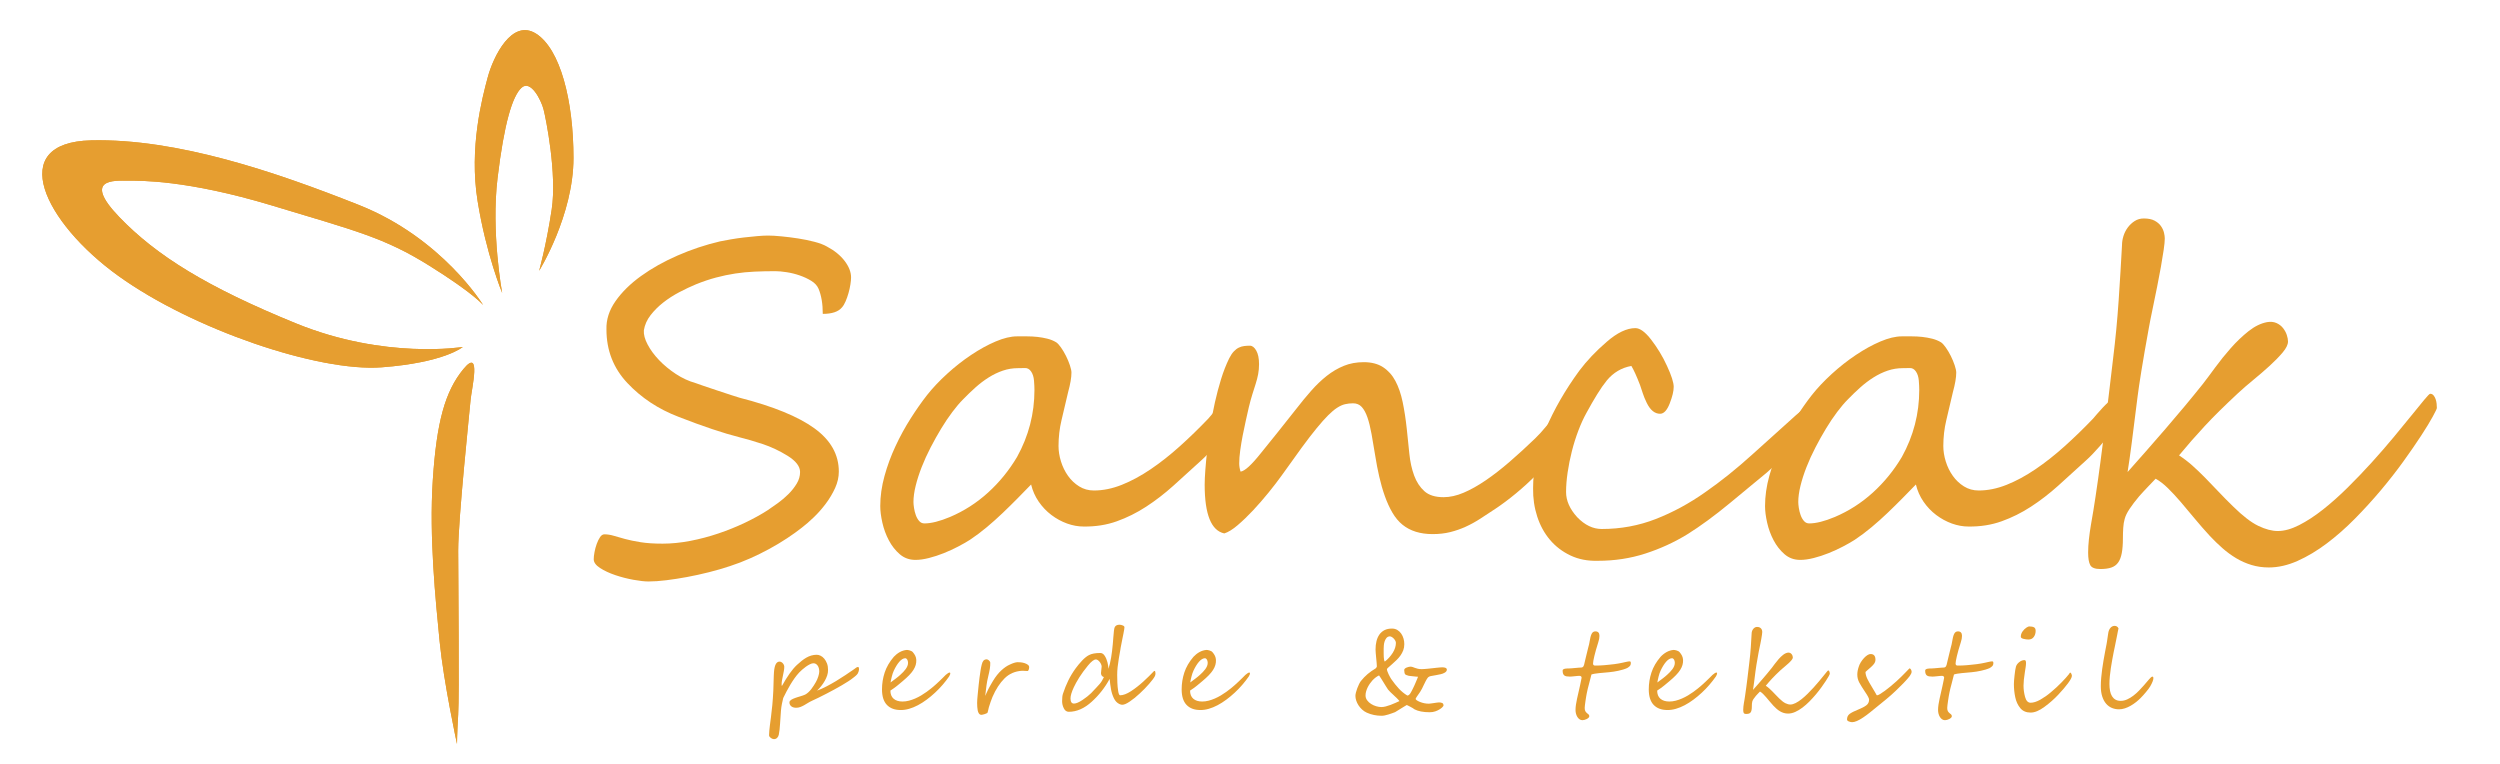<svg version="1.0" id="el_HjG44Zsgf" xmlns="http://www.w3.org/2000/svg" xmlns:xlink="http://www.w3.org/1999/xlink" x="0px" y="0px" viewBox="0 0 507 155" enable-background="new 0 0 507 155" xml:space="preserve"><style>@-webkit-keyframes el_ZGcjuSkpTQm_w3F7t7MgF_Animation{12%{-webkit-transform: scale(0, 0);transform: scale(0, 0);}20%{-webkit-transform: scale(1, 1);transform: scale(1, 1);}0%{-webkit-transform: scale(0, 0);transform: scale(0, 0);}100%{-webkit-transform: scale(1, 1);transform: scale(1, 1);}}@keyframes el_ZGcjuSkpTQm_w3F7t7MgF_Animation{12%{-webkit-transform: scale(0, 0);transform: scale(0, 0);}20%{-webkit-transform: scale(1, 1);transform: scale(1, 1);}0%{-webkit-transform: scale(0, 0);transform: scale(0, 0);}100%{-webkit-transform: scale(1, 1);transform: scale(1, 1);}}@-webkit-keyframes el_EMSQKnWGlF_DX_fF0IAi_Animation{0%{-webkit-transform: scale(0, 0);transform: scale(0, 0);}10%{-webkit-transform: scale(1, 1);transform: scale(1, 1);}100%{-webkit-transform: scale(1, 1);transform: scale(1, 1);}}@keyframes el_EMSQKnWGlF_DX_fF0IAi_Animation{0%{-webkit-transform: scale(0, 0);transform: scale(0, 0);}10%{-webkit-transform: scale(1, 1);transform: scale(1, 1);}100%{-webkit-transform: scale(1, 1);transform: scale(1, 1);}}@-webkit-keyframes el_fA6blFkF4f_8tyH1KHnX_Animation{0%{-webkit-transform: scale(0, 0);transform: scale(0, 0);}10%{-webkit-transform: scale(1, 1);transform: scale(1, 1);}100%{-webkit-transform: scale(1, 1);transform: scale(1, 1);}}@keyframes el_fA6blFkF4f_8tyH1KHnX_Animation{0%{-webkit-transform: scale(0, 0);transform: scale(0, 0);}10%{-webkit-transform: scale(1, 1);transform: scale(1, 1);}100%{-webkit-transform: scale(1, 1);transform: scale(1, 1);}}@-webkit-keyframes el_JfkiALDpSF_aFVJrWC1M_Animation{0%{-webkit-transform: scale(0, 0);transform: scale(0, 0);}10%{-webkit-transform: scale(1, 1);transform: scale(1, 1);}100%{-webkit-transform: scale(1, 1);transform: scale(1, 1);}}@keyframes el_JfkiALDpSF_aFVJrWC1M_Animation{0%{-webkit-transform: scale(0, 0);transform: scale(0, 0);}10%{-webkit-transform: scale(1, 1);transform: scale(1, 1);}100%{-webkit-transform: scale(1, 1);transform: scale(1, 1);}}@-webkit-keyframes el_CCF3614Ff3_Oidc48gcG_Animation{0%{-webkit-transform: scale(0, 0);transform: scale(0, 0);}10%{-webkit-transform: scale(1, 1);transform: scale(1, 1);}100%{-webkit-transform: scale(1, 1);transform: scale(1, 1);}}@keyframes el_CCF3614Ff3_Oidc48gcG_Animation{0%{-webkit-transform: scale(0, 0);transform: scale(0, 0);}10%{-webkit-transform: scale(1, 1);transform: scale(1, 1);}100%{-webkit-transform: scale(1, 1);transform: scale(1, 1);}}#el_HjG44Zsgf *{-webkit-animation-duration: 5s;animation-duration: 5s;-webkit-animation-iteration-count: infinite;animation-iteration-count: infinite;-webkit-animation-timing-function: cubic-bezier(0, 0, 1, 1);animation-timing-function: cubic-bezier(0, 0, 1, 1);}#el_oQiqkAhx1H{fill: #E69E30;}#el_M6PKFRxfwo{fill: #E69E30;}#el_y4hyYFnue-{fill: #E69E30;}#el_PzBxmGtMh_{fill: #E69E30;}#el_vpNnTfDC6W{fill: #E69E30;}#el_EsC5TkJnWy{fill: #E69E30;}#el_psD5phe2LM{fill: #E69E30;}#el_E9JewhMBHk{fill: #E69E30;}#el_6pDqSGXOYP{fill: #E69E30;}#el_tQUoOemPcJ{fill: #E69E30;}#el_iS7VWvpzH5m{fill: #E69E30;}#el_S4GvNUO1etU{fill: #E69E30;}#el_vytoidrRJZE{fill: #E69E30;}#el_EW2KnaXEIEg{fill: #E69E30;}#el_h7S_UnM9Olz{fill: #E69E30;}#el_jz6xUALPfFX{fill: #E69E30;}#el_TYSFVWwLUzM{fill: #E69E30;}#el_gxfQJSYehuO{fill: #E69E30;}#el_2jz3GB2hd_J{fill: #E69E30;}#el_517sFZ9Ccmq{fill: #E69E30;}#el_0Yk1UD7WccR{fill: #E69E30;}#el_SU8fmSjU36X{fill: #E69E30;}#el_3lcZfMMPpp1{fill: #E69E30;}#el_TJ9Ut44fUDl{fill: #E69E30;}#el_VP90m8ApHRd{fill: #E69E30;}#el_CCF3614Ff3_y7M3grHBn{-webkit-transform-origin: 50% 50%;transform-origin: 50% 50%;transform-box: fill-box;}#el_EMSQKnWGlF_WAOwOJPC_{-webkit-transform-origin: 50% 50%;transform-origin: 50% 50%;transform-box: fill-box;}#el_EMSQKnWGlF_dUZr-RbET{-webkit-transform-origin: 50% 50%;transform-origin: 50% 50%;transform-box: fill-box;}#el_fA6blFkF4f_RLA79HELc{-webkit-transform-origin: 50% 50%;transform-origin: 50% 50%;transform-box: fill-box;}#el_fA6blFkF4f_1rOunlVws{-webkit-transform-origin: 50% 50%;transform-origin: 50% 50%;transform-box: fill-box;}#el_JfkiALDpSF_Q3tz58gYI{-webkit-transform-origin: 50% 50%;transform-origin: 50% 50%;transform-box: fill-box;}#el_JfkiALDpSF_aGnaIlQNm{-webkit-transform-origin: 50% 50%;transform-origin: 50% 50%;transform-box: fill-box;}#el_ZGcjuSkpTQm_R-XuFKqBy{-webkit-transform-origin: 50% 50%;transform-origin: 50% 50%;transform-box: fill-box;}#el_CCF3614Ff3_Oidc48gcG{-webkit-animation-name: el_CCF3614Ff3_Oidc48gcG_Animation;animation-name: el_CCF3614Ff3_Oidc48gcG_Animation;-webkit-transform-origin: 50% 50%;transform-origin: 50% 50%;transform-box: fill-box;}#el_JfkiALDpSF_aFVJrWC1M{-webkit-animation-name: el_JfkiALDpSF_aFVJrWC1M_Animation;animation-name: el_JfkiALDpSF_aFVJrWC1M_Animation;-webkit-transform-origin: 50% 50%;transform-origin: 50% 50%;transform-box: fill-box;}#el_fA6blFkF4f_8tyH1KHnX{-webkit-animation-name: el_fA6blFkF4f_8tyH1KHnX_Animation;animation-name: el_fA6blFkF4f_8tyH1KHnX_Animation;-webkit-transform-origin: 50% 50%;transform-origin: 50% 50%;transform-box: fill-box;}#el_EMSQKnWGlF_DX_fF0IAi{-webkit-animation-name: el_EMSQKnWGlF_DX_fF0IAi_Animation;animation-name: el_EMSQKnWGlF_DX_fF0IAi_Animation;-webkit-transform-origin: 50% 50%;transform-origin: 50% 50%;transform-box: fill-box;}#el_ZGcjuSkpTQm_w3F7t7MgF{-webkit-transform-origin: 50% 50%;transform-origin: 50% 50%;transform-box: fill-box;-webkit-animation-name: el_ZGcjuSkpTQm_w3F7t7MgF_Animation;animation-name: el_ZGcjuSkpTQm_w3F7t7MgF_Animation;}</style>
<g id="el_8LWfyBbb6j">
	<g id="el_CCF3614Ff3_Oidc48gcG" data-animator-group="true" data-animator-type="2"><g id="el_CCF3614Ff3">
		<path d="M172.597,56.258c0,0.391-0.046,0.872-0.136,1.443c-0.089,0.571-0.219,1.15-0.384,1.737&#xA;&#9;&#9;&#9;c-0.165,0.585-0.361,1.142-0.587,1.668c-0.226,0.526-0.474,0.94-0.745,1.24c-0.723,0.873-2.019,1.309-3.886,1.309&#xA;&#9;&#9;&#9;c0-2.044-0.287-3.744-0.859-5.097c-0.271-0.632-0.76-1.166-1.469-1.602c-0.708-0.436-1.499-0.804-2.372-1.105&#xA;&#9;&#9;&#9;c-0.875-0.301-1.755-0.518-2.643-0.653c-0.889-0.137-1.65-0.204-2.282-0.204c-1.446,0-2.84,0.03-4.18,0.09&#xA;&#9;&#9;&#9;c-1.341,0.061-2.652,0.188-3.931,0.383c-1.281,0.195-2.576,0.465-3.887,0.812c-1.31,0.346-2.673,0.806-4.089,1.377&#xA;&#9;&#9;&#9;c-1.084,0.45-2.214,0.984-3.388,1.6c-1.175,0.618-2.26,1.316-3.254,2.098c-0.994,0.783-1.853,1.639-2.575,2.572&#xA;&#9;&#9;&#9;c-0.724,0.932-1.175,1.954-1.356,3.067c-0.061,0.843,0.195,1.805,0.769,2.887c0.572,1.083,1.347,2.135,2.327,3.159&#xA;&#9;&#9;&#9;c0.978,1.022,2.108,1.954,3.388,2.797c1.28,0.841,2.613,1.459,4,1.848c0.24,0.092,0.798,0.288,1.672,0.587&#xA;&#9;&#9;&#9;c0.874,0.301,1.814,0.618,2.824,0.949c1.008,0.331,1.943,0.638,2.802,0.923c0.857,0.287,1.407,0.459,1.649,0.52&#xA;&#9;&#9;&#9;c6.808,1.744,11.862,3.812,15.16,6.202c3.298,2.392,4.948,5.315,4.948,8.773c0,1.113-0.249,2.218-0.745,3.315&#xA;&#9;&#9;&#9;c-0.498,1.099-1.123,2.151-1.875,3.159c-0.753,1.007-1.566,1.932-2.44,2.775c-0.874,0.841-1.688,1.549-2.44,2.121&#xA;&#9;&#9;&#9;c-0.873,0.69-1.868,1.406-2.982,2.142c-1.114,0.737-2.305,1.451-3.57,2.143c-1.265,0.693-2.575,1.338-3.931,1.94&#xA;&#9;&#9;&#9;c-1.356,0.601-2.727,1.127-4.112,1.578c-1.355,0.45-2.779,0.865-4.271,1.24c-1.491,0.375-2.967,0.7-4.428,0.97&#xA;&#9;&#9;&#9;c-1.462,0.27-2.862,0.489-4.203,0.653c-1.34,0.166-2.538,0.249-3.592,0.249c-0.784,0-1.8-0.111-3.05-0.338&#xA;&#9;&#9;&#9;c-1.251-0.225-2.479-0.54-3.683-0.947c-1.206-0.407-2.237-0.888-3.096-1.443c-0.858-0.558-1.288-1.15-1.288-1.782&#xA;&#9;&#9;&#9;c0-0.392,0.053-0.873,0.159-1.444c0.105-0.571,0.255-1.128,0.452-1.67c0.196-0.54,0.421-1,0.678-1.375&#xA;&#9;&#9;&#9;c0.256-0.376,0.549-0.563,0.881-0.563c0.603,0,1.228,0.098,1.876,0.291c0.647,0.198,1.416,0.415,2.305,0.656&#xA;&#9;&#9;&#9;c0.888,0.24,1.943,0.459,3.163,0.653c1.22,0.198,2.704,0.293,4.451,0.293c1.807,0,3.683-0.188,5.626-0.563&#xA;&#9;&#9;&#9;c1.943-0.375,3.848-0.88,5.716-1.512c1.868-0.631,3.652-1.353,5.355-2.164c1.701-0.813,3.23-1.653,4.586-2.525&#xA;&#9;&#9;&#9;c0.633-0.422,1.333-0.91,2.102-1.467c0.769-0.556,1.483-1.166,2.146-1.827c0.663-0.661,1.22-1.369,1.672-2.12&#xA;&#9;&#9;&#9;c0.452-0.751,0.678-1.534,0.678-2.347c0-1.143-0.844-2.24-2.531-3.292c-1.658-1.022-3.351-1.82-5.083-2.391&#xA;&#9;&#9;&#9;c-1.733-0.571-3.277-1.021-4.632-1.354c-1.657-0.42-3.518-0.977-5.581-1.668s-4.33-1.518-6.8-2.481&#xA;&#9;&#9;&#9;c-4.097-1.563-7.562-3.85-10.393-6.858c-2.832-3.006-4.248-6.629-4.248-10.87c-0.061-1.985,0.55-3.894,1.831-5.729&#xA;&#9;&#9;&#9;c1.28-1.834,3.005-3.534,5.174-5.099c2.169-1.563,4.646-2.955,7.433-4.171c2.786-1.219,5.655-2.173,8.608-2.865&#xA;&#9;&#9;&#9;c0.602-0.12,1.333-0.254,2.191-0.407c0.858-0.149,1.747-0.278,2.666-0.384c0.919-0.104,1.809-0.193,2.667-0.27&#xA;&#9;&#9;&#9;c0.858-0.075,1.588-0.114,2.192-0.114c0.722,0,1.632,0.053,2.732,0.159c1.099,0.105,2.229,0.248,3.39,0.428&#xA;&#9;&#9;&#9;c1.16,0.18,2.259,0.407,3.298,0.677c1.039,0.272,1.875,0.586,2.508,0.949c1.537,0.812,2.741,1.789,3.616,2.932&#xA;&#9;&#9;&#9;C172.16,54.062,172.597,55.175,172.597,56.258z" id="el_oQiqkAhx1H"/>
		<path d="M250.002,82.827c0,0.36-0.045,0.789-0.135,1.286c-0.089,0.496-0.219,1.001-0.383,1.512&#xA;&#9;&#9;&#9;c-0.167,0.51-0.349,1-0.544,1.465c-0.195,0.467-0.399,0.835-0.61,1.107c-0.18,0.241-0.444,0.563-0.79,0.969&#xA;&#9;&#9;&#9;c-0.346,0.406-0.73,0.85-1.152,1.331c-0.422,0.481-0.882,0.986-1.379,1.512c-0.497,0.526-1.017,1.029-1.559,1.51&#xA;&#9;&#9;&#9;c-1.868,1.715-3.698,3.375-5.49,4.985c-1.793,1.609-3.638,3.029-5.535,4.262c-1.899,1.234-3.88,2.219-5.943,2.955&#xA;&#9;&#9;&#9;c-2.063,0.737-4.299,1.091-6.71,1.06c-1.115,0-2.236-0.203-3.366-0.608c-1.129-0.408-2.192-0.986-3.185-1.737&#xA;&#9;&#9;&#9;c-0.995-0.751-1.853-1.655-2.576-2.708s-1.235-2.21-1.536-3.473c-0.875,0.901-1.794,1.842-2.757,2.821&#xA;&#9;&#9;&#9;c-0.964,0.975-1.965,1.961-3.005,2.953c-1.039,0.994-2.117,1.956-3.23,2.887c-1.115,0.934-2.259,1.79-3.435,2.572&#xA;&#9;&#9;&#9;c-0.663,0.422-1.453,0.872-2.372,1.354c-0.919,0.481-1.882,0.925-2.892,1.331c-1.01,0.405-2.018,0.735-3.028,0.992&#xA;&#9;&#9;&#9;c-1.01,0.256-1.92,0.383-2.733,0.383c-1.236,0-2.297-0.383-3.187-1.15c-0.889-0.767-1.626-1.708-2.213-2.82&#xA;&#9;&#9;&#9;c-0.587-1.111-1.024-2.3-1.311-3.563c-0.286-1.264-0.429-2.391-0.429-3.384c0-1.985,0.286-4.013,0.858-6.088&#xA;&#9;&#9;&#9;c0.572-2.075,1.317-4.097,2.237-6.068c0.918-1.97,1.942-3.841,3.073-5.615c1.129-1.774,2.236-3.355,3.321-4.737&#xA;&#9;&#9;&#9;c1.144-1.444,2.5-2.879,4.067-4.309c1.565-1.428,3.193-2.707,4.88-3.833c1.687-1.128,3.344-2.038,4.971-2.73&#xA;&#9;&#9;&#9;c1.627-0.69,3.073-1.036,4.337-1.036c0.633,0,1.304,0,2.012,0c0.707,0,1.407,0.037,2.101,0.111&#xA;&#9;&#9;&#9;c0.693,0.076,1.371,0.197,2.034,0.362c0.663,0.166,1.266,0.413,1.807,0.745c0.271,0.18,0.588,0.526,0.95,1.037&#xA;&#9;&#9;&#9;c0.361,0.512,0.701,1.083,1.017,1.713c0.316,0.632,0.579,1.264,0.791,1.896c0.21,0.631,0.317,1.128,0.317,1.488&#xA;&#9;&#9;&#9;c0,0.994-0.227,2.317-0.679,3.97c-0.481,2.075-0.926,3.962-1.333,5.662c-0.407,1.7-0.61,3.45-0.61,5.255&#xA;&#9;&#9;&#9;c0,1.023,0.166,2.068,0.498,3.135c0.331,1.068,0.805,2.039,1.423,2.909c0.618,0.874,1.37,1.588,2.26,2.144&#xA;&#9;&#9;&#9;c0.888,0.558,1.889,0.835,3.004,0.835c1.838,0,3.72-0.383,5.648-1.15c1.928-0.768,3.878-1.82,5.852-3.159&#xA;&#9;&#9;&#9;c1.974-1.337,3.939-2.887,5.897-4.646c1.959-1.759,3.886-3.63,5.785-5.615c0.15-0.18,0.412-0.489,0.79-0.925&#xA;&#9;&#9;&#9;c0.377-0.436,0.769-0.872,1.175-1.309c0.407-0.436,0.806-0.827,1.197-1.173c0.391-0.345,0.679-0.519,0.858-0.519&#xA;&#9;&#9;&#9;C249.687,80.978,250.002,81.594,250.002,82.827z M209.786,79.083c0-0.511-0.03-1.142-0.09-1.893&#xA;&#9;&#9;&#9;c-0.061-0.751-0.257-1.369-0.587-1.851c-0.333-0.481-0.74-0.714-1.221-0.698c-0.482,0.014-0.964,0.022-1.446,0.022&#xA;&#9;&#9;&#9;c-1.054,0-2.072,0.166-3.05,0.497c-0.979,0.33-1.936,0.788-2.869,1.375c-0.934,0.587-1.831,1.264-2.688,2.03&#xA;&#9;&#9;&#9;c-0.859,0.767-1.695,1.573-2.509,2.414c-0.693,0.692-1.424,1.549-2.191,2.572c-0.769,1.023-1.522,2.142-2.26,3.36&#xA;&#9;&#9;&#9;c-0.738,1.218-1.453,2.498-2.147,3.835c-0.693,1.338-1.294,2.662-1.807,3.968c-0.512,1.309-0.919,2.572-1.22,3.791&#xA;&#9;&#9;&#9;s-0.452,2.323-0.452,3.315c0,0.301,0.039,0.7,0.114,1.195c0.074,0.496,0.195,0.978,0.361,1.443&#xA;&#9;&#9;&#9;c0.165,0.467,0.391,0.867,0.678,1.197c0.286,0.33,0.64,0.495,1.063,0.495c1.384,0,3.117-0.435,5.196-1.308&#xA;&#9;&#9;&#9;c2.831-1.201,5.4-2.848,7.704-4.938c2.305-2.091,4.271-4.504,5.896-7.24C208.61,88.421,209.786,83.896,209.786,79.083z" id="el_M6PKFRxfwo"/>
		<path d="M321.443,81.294c0,0.571-0.098,1.15-0.293,1.737c-0.195,0.584-0.436,1.171-0.724,1.758&#xA;&#9;&#9;&#9;c-0.286,0.587-0.61,1.158-0.97,1.715c-0.362,0.556-0.708,1.089-1.041,1.6c-0.874,1.354-1.897,2.73-3.073,4.128&#xA;&#9;&#9;&#9;c-1.175,1.398-2.433,2.76-3.772,4.082c-1.342,1.324-2.718,2.572-4.134,3.746c-1.417,1.172-2.803,2.21-4.158,3.112&#xA;&#9;&#9;&#9;c-1.083,0.722-2.116,1.398-3.094,2.03c-0.98,0.632-1.966,1.174-2.961,1.624c-0.994,0.452-2.033,0.812-3.118,1.083&#xA;&#9;&#9;&#9;c-1.083,0.27-2.274,0.405-3.569,0.405c-2.501,0-4.535-0.63-6.1-1.894c-0.784-0.632-1.469-1.451-2.058-2.458&#xA;&#9;&#9;&#9;c-0.586-1.008-1.099-2.128-1.535-3.362c-0.438-1.232-0.813-2.541-1.13-3.923c-0.315-1.383-0.581-2.752-0.791-4.105&#xA;&#9;&#9;&#9;c-0.272-1.684-0.528-3.196-0.769-4.534c-0.24-1.338-0.52-2.466-0.835-3.384c-0.317-0.917-0.7-1.623-1.152-2.12&#xA;&#9;&#9;&#9;c-0.454-0.497-1.041-0.745-1.765-0.745c-0.571,0-1.114,0.061-1.625,0.182c-0.512,0.119-1.048,0.36-1.604,0.722&#xA;&#9;&#9;&#9;c-0.559,0.36-1.169,0.872-1.83,1.534c-0.664,0.661-1.439,1.533-2.328,2.617c-0.89,1.081-1.905,2.405-3.051,3.968&#xA;&#9;&#9;&#9;c-1.145,1.565-2.484,3.429-4.021,5.594c-0.753,1.054-1.643,2.211-2.666,3.473c-1.025,1.263-2.071,2.466-3.141,3.61&#xA;&#9;&#9;&#9;c-1.07,1.142-2.116,2.149-3.141,3.021c-1.022,0.873-1.929,1.428-2.71,1.668c-2.65-0.571-3.976-3.862-3.976-9.878&#xA;&#9;&#9;&#9;c0-1.594,0.18-4.015,0.542-7.262c0.182-1.475,0.391-3.016,0.634-4.625c0.241-1.607,0.542-3.217,0.904-4.825&#xA;&#9;&#9;&#9;c0.362-1.609,0.774-3.174,1.242-4.692c0.468-1.52,1.017-2.924,1.648-4.218c0.301-0.601,0.618-1.074,0.951-1.42&#xA;&#9;&#9;&#9;c0.331-0.347,0.669-0.603,1.016-0.767c0.346-0.166,0.708-0.271,1.085-0.317c0.375-0.045,0.761-0.068,1.152-0.068&#xA;&#9;&#9;&#9;c0.481,0,0.912,0.332,1.289,0.994c0.375,0.661,0.563,1.578,0.563,2.751c0,0.723-0.061,1.399-0.18,2.031&#xA;&#9;&#9;&#9;c-0.122,0.632-0.287,1.279-0.497,1.94c-0.211,0.661-0.438,1.375-0.679,2.141s-0.48,1.647-0.721,2.639&#xA;&#9;&#9;&#9;c-0.182,0.813-0.385,1.715-0.61,2.707c-0.227,0.993-0.438,2.001-0.634,3.024c-0.195,1.022-0.362,2.022-0.497,3&#xA;&#9;&#9;&#9;c-0.135,0.977-0.204,1.856-0.204,2.639c0,0.542,0.09,1.097,0.272,1.668c0.843-0.089,2.228-1.353,4.156-3.788&#xA;&#9;&#9;&#9;c0.996-1.234,2.087-2.585,3.276-4.06c1.191-1.473,2.479-3.098,3.865-4.872c1.023-1.324,2.04-2.557,3.049-3.699&#xA;&#9;&#9;&#9;c1.009-1.144,2.058-2.144,3.141-3c1.086-0.856,2.238-1.533,3.458-2.03c1.218-0.497,2.568-0.745,4.042-0.745&#xA;&#9;&#9;&#9;c1.566,0,2.871,0.339,3.91,1.015c1.038,0.677,1.875,1.609,2.507,2.797c0.633,1.189,1.122,2.609,1.469,4.263&#xA;&#9;&#9;&#9;c0.346,1.655,0.625,3.474,0.837,5.458c0.18,1.684,0.354,3.353,0.518,5.007c0.167,1.654,0.491,3.135,0.972,4.443&#xA;&#9;&#9;&#9;c0.481,1.308,1.176,2.368,2.079,3.181c0.904,0.811,2.198,1.218,3.886,1.218c1.295,0,2.65-0.301,4.066-0.903&#xA;&#9;&#9;&#9;c1.416-0.601,2.908-1.436,4.475-2.504c1.564-1.065,3.184-2.323,4.856-3.767c1.672-1.443,3.397-3.021,5.175-4.735&#xA;&#9;&#9;&#9;c0.692-0.661,1.453-1.496,2.283-2.505c0.827-1.007,1.641-1.975,2.439-2.908s1.543-1.729,2.237-2.392&#xA;&#9;&#9;&#9;c0.692-0.661,1.25-0.991,1.672-0.991c0.18,0,0.473,0.089,0.88,0.27C321.24,80.572,321.443,80.872,321.443,81.294z" id="el_y4hyYFnue-"/>
		<path d="M370.335,82.511c0,1.084-0.391,2.062-1.175,2.934c-0.27,0.3-0.692,0.698-1.266,1.195&#xA;&#9;&#9;&#9;c-0.571,0.495-1.083,0.97-1.535,1.42l-4.159,4.15c-0.784,0.782-1.513,1.482-2.19,2.099c-0.679,0.616-1.273,1.15-1.786,1.601&#xA;&#9;&#9;&#9;c-0.875,0.722-1.921,1.586-3.142,2.594c-1.22,1.007-2.628,2.172-4.224,3.495c-3.133,2.588-6.026,4.708-8.676,6.362&#xA;&#9;&#9;&#9;c-2.652,1.624-5.49,2.924-8.518,3.902s-6.229,1.465-9.603,1.465c-2.079,0.06-3.939-0.3-5.58-1.082&#xA;&#9;&#9;&#9;c-1.643-0.782-3.028-1.843-4.158-3.18c-1.13-1.338-1.989-2.911-2.576-4.715c-0.586-1.804-0.867-3.714-0.835-5.729&#xA;&#9;&#9;&#9;c0-4,0.851-8,2.553-11.999c1.701-4,3.968-7.94,6.8-11.819c1.537-2.046,3.389-4,5.558-5.866c2.14-1.863,4.082-2.796,5.831-2.796&#xA;&#9;&#9;&#9;c0.933,0,2.002,0.783,3.208,2.347c0.602,0.782,1.175,1.615,1.717,2.503c0.542,0.888,1.039,1.827,1.49,2.818&#xA;&#9;&#9;&#9;c0.906,1.956,1.357,3.37,1.357,4.241c0,0.874-0.272,2-0.813,3.383c-0.544,1.385-1.191,2.076-1.944,2.076&#xA;&#9;&#9;&#9;c-1.084,0-1.988-0.735-2.711-2.21c-0.362-0.751-0.626-1.391-0.791-1.917c-0.166-0.526-0.355-1.089-0.565-1.691&#xA;&#9;&#9;&#9;c-0.694-1.805-1.281-3.098-1.762-3.88c-1.989,0.362-3.646,1.34-4.972,2.934c-0.632,0.782-1.287,1.721-1.965,2.818&#xA;&#9;&#9;&#9;c-0.677,1.099-1.393,2.339-2.146,3.722c-0.604,1.083-1.16,2.3-1.673,3.653c-0.512,1.354-0.948,2.746-1.31,4.174&#xA;&#9;&#9;&#9;c-0.362,1.428-0.649,2.857-0.858,4.285c-0.211,1.428-0.317,2.76-0.317,3.992c0,1.745,0.753,3.445,2.259,5.099&#xA;&#9;&#9;&#9;c1.538,1.595,3.194,2.39,4.972,2.39c3.855,0,7.516-0.676,10.98-2.03c3.464-1.353,6.792-3.157,9.986-5.414&#xA;&#9;&#9;&#9;c3.164-2.194,6.372-4.766,9.626-7.714c1.625-1.473,3.169-2.863,4.632-4.171c1.46-1.309,2.853-2.564,4.179-3.767&#xA;&#9;&#9;&#9;c2.199-1.925,4.021-2.887,5.468-2.887C370.124,81.294,370.335,81.699,370.335,82.511z" id="el_PzBxmGtMh_"/>
		<path d="M429.441,82.827c0,0.36-0.045,0.789-0.135,1.286c-0.089,0.496-0.219,1.001-0.383,1.512&#xA;&#9;&#9;&#9;c-0.167,0.51-0.349,1-0.544,1.465c-0.196,0.467-0.399,0.835-0.61,1.107c-0.18,0.241-0.444,0.563-0.791,0.969&#xA;&#9;&#9;&#9;c-0.346,0.406-0.729,0.85-1.152,1.331s-0.882,0.986-1.379,1.512c-0.497,0.526-1.017,1.029-1.559,1.51&#xA;&#9;&#9;&#9;c-1.868,1.715-3.698,3.375-5.49,4.985c-1.793,1.609-3.637,3.029-5.535,4.262c-1.899,1.234-3.88,2.219-5.944,2.955&#xA;&#9;&#9;&#9;c-2.063,0.737-4.299,1.091-6.71,1.06c-1.115,0-2.236-0.203-3.366-0.608c-1.128-0.408-2.19-0.986-3.186-1.737&#xA;&#9;&#9;&#9;c-0.994-0.751-1.853-1.655-2.576-2.708c-0.722-1.052-1.234-2.21-1.536-3.473c-0.874,0.901-1.794,1.842-2.758,2.821&#xA;&#9;&#9;&#9;c-0.964,0.975-1.965,1.961-3.004,2.953c-1.039,0.994-2.116,1.956-3.231,2.887c-1.115,0.934-2.259,1.79-3.434,2.572&#xA;&#9;&#9;&#9;c-0.663,0.422-1.454,0.872-2.373,1.354c-0.919,0.481-1.883,0.925-2.893,1.331c-1.009,0.405-2.018,0.735-3.027,0.992&#xA;&#9;&#9;&#9;c-1.01,0.256-1.921,0.383-2.732,0.383c-1.236,0-2.298-0.383-3.186-1.15c-0.89-0.767-1.627-1.708-2.214-2.82&#xA;&#9;&#9;&#9;c-0.589-1.111-1.025-2.3-1.311-3.563c-0.287-1.264-0.43-2.391-0.43-3.384c0-1.985,0.286-4.013,0.858-6.088&#xA;&#9;&#9;&#9;c0.573-2.075,1.318-4.097,2.237-6.068c0.917-1.97,1.942-3.841,3.073-5.615c1.128-1.774,2.238-3.355,3.321-4.737&#xA;&#9;&#9;&#9;c1.145-1.444,2.5-2.879,4.066-4.309c1.567-1.428,3.194-2.707,4.882-3.833c1.686-1.128,3.342-2.038,4.97-2.73&#xA;&#9;&#9;&#9;c1.627-0.69,3.073-1.036,4.338-1.036c0.633,0,1.303,0,2.011,0s1.408,0.037,2.103,0.111c0.692,0.076,1.369,0.197,2.032,0.362&#xA;&#9;&#9;&#9;c0.663,0.166,1.265,0.413,1.81,0.745c0.27,0.18,0.586,0.526,0.948,1.037c0.362,0.512,0.7,1.083,1.017,1.713&#xA;&#9;&#9;&#9;c0.315,0.632,0.579,1.264,0.79,1.896c0.211,0.631,0.317,1.128,0.317,1.488c0,0.994-0.227,2.317-0.679,3.97&#xA;&#9;&#9;&#9;c-0.48,2.075-0.924,3.962-1.332,5.662c-0.407,1.7-0.61,3.45-0.61,5.255c0,1.023,0.165,2.068,0.497,3.135&#xA;&#9;&#9;&#9;c0.331,1.068,0.806,2.039,1.424,2.909c0.616,0.874,1.369,1.588,2.259,2.144c0.888,0.558,1.889,0.835,3.004,0.835&#xA;&#9;&#9;&#9;c1.838,0,3.72-0.383,5.648-1.15c1.928-0.768,3.878-1.82,5.851-3.159c1.974-1.337,3.939-2.887,5.897-4.646&#xA;&#9;&#9;&#9;c1.959-1.759,3.886-3.63,5.786-5.615c0.15-0.18,0.413-0.489,0.79-0.925c0.377-0.436,0.769-0.872,1.176-1.309&#xA;&#9;&#9;&#9;c0.407-0.436,0.806-0.827,1.197-1.173c0.391-0.345,0.679-0.519,0.858-0.519C429.126,80.978,429.441,81.594,429.441,82.827z&#xA;&#9;&#9;&#9; M389.224,79.083c0-0.511-0.029-1.142-0.089-1.893c-0.061-0.751-0.256-1.369-0.587-1.851c-0.333-0.481-0.739-0.714-1.22-0.698&#xA;&#9;&#9;&#9;c-0.483,0.014-0.965,0.022-1.445,0.022c-1.056,0-2.073,0.166-3.051,0.497c-0.98,0.33-1.936,0.788-2.869,1.375&#xA;&#9;&#9;&#9;c-0.935,0.587-1.831,1.264-2.689,2.03c-0.859,0.767-1.694,1.573-2.508,2.414c-0.694,0.692-1.423,1.549-2.192,2.572&#xA;&#9;&#9;&#9;c-0.767,1.023-1.522,2.142-2.259,3.36c-0.737,1.218-1.453,2.498-2.145,3.835c-0.695,1.338-1.297,2.662-1.807,3.968&#xA;&#9;&#9;&#9;c-0.515,1.309-0.921,2.572-1.221,3.791c-0.301,1.218-0.452,2.323-0.452,3.315c0,0.301,0.038,0.7,0.112,1.195&#xA;&#9;&#9;&#9;c0.076,0.496,0.196,0.978,0.362,1.443c0.166,0.467,0.391,0.867,0.678,1.197c0.286,0.33,0.64,0.495,1.063,0.495&#xA;&#9;&#9;&#9;c1.384,0,3.117-0.435,5.196-1.308c2.83-1.201,5.4-2.848,7.704-4.938c2.304-2.091,4.27-4.504,5.897-7.24&#xA;&#9;&#9;&#9;C388.051,88.421,389.224,83.896,389.224,79.083z" id="el_vpNnTfDC6W"/>
		<path d="M494.196,82.738c0,0.15-0.28,0.737-0.837,1.758c-0.557,1.023-1.339,2.308-2.349,3.856&#xA;&#9;&#9;&#9;c-1.009,1.549-2.208,3.286-3.593,5.21c-1.386,1.924-2.908,3.873-4.563,5.842c-1.659,1.97-3.413,3.896-5.265,5.773&#xA;&#9;&#9;&#9;c-1.853,1.882-3.759,3.558-5.717,5.031c-1.958,1.475-3.932,2.654-5.92,3.542c-1.987,0.886-3.931,1.33-5.829,1.33&#xA;&#9;&#9;&#9;c-1.236,0-2.403-0.164-3.503-0.497c-1.099-0.33-2.137-0.788-3.117-1.375c-0.979-0.586-1.913-1.269-2.801-2.051&#xA;&#9;&#9;&#9;c-0.89-0.783-1.741-1.61-2.554-2.482c-1.083-1.174-2.116-2.353-3.094-3.542c-0.979-1.187-1.915-2.3-2.802-3.336&#xA;&#9;&#9;&#9;c-0.888-1.038-1.754-1.969-2.598-2.797c-0.845-0.827-1.672-1.467-2.485-1.918c-0.061,0.061-0.235,0.242-0.52,0.542&#xA;&#9;&#9;&#9;c-0.286,0.302-0.61,0.64-0.973,1.015c-0.36,0.375-0.715,0.753-1.06,1.129c-0.348,0.375-0.61,0.668-0.792,0.878&#xA;&#9;&#9;&#9;c-0.784,0.933-1.431,1.782-1.942,2.55c-0.512,0.768-0.845,1.452-0.996,2.052c-0.15,0.513-0.249,1.113-0.293,1.806&#xA;&#9;&#9;&#9;s-0.066,1.383-0.066,2.075c0,1.203-0.076,2.21-0.227,3.022c-0.15,0.812-0.398,1.459-0.745,1.94&#xA;&#9;&#9;&#9;c-0.347,0.481-0.814,0.819-1.401,1.015c-0.588,0.196-1.318,0.293-2.192,0.293c-1.084,0-1.771-0.264-2.056-0.79&#xA;&#9;&#9;&#9;c-0.288-0.526-0.431-1.375-0.431-2.548c0-0.841,0.053-1.745,0.158-2.707c0.106-0.962,0.241-1.932,0.407-2.91&#xA;&#9;&#9;&#9;c0.167-0.976,0.331-1.946,0.497-2.908c0.167-0.962,0.309-1.879,0.43-2.752c0.362-2.406,0.692-4.752,0.994-7.037&#xA;&#9;&#9;&#9;c0.301-2.286,0.594-4.572,0.882-6.857c0.285-2.286,0.563-4.594,0.835-6.925c0.272-2.33,0.558-4.743,0.858-7.24&#xA;&#9;&#9;&#9;c0.481-3.878,0.859-7.827,1.131-11.84c0.27-4.016,0.496-7.737,0.677-11.166c0-0.601,0.098-1.219,0.293-1.851&#xA;&#9;&#9;&#9;c0.196-0.629,0.491-1.208,0.882-1.736c0.391-0.524,0.858-0.96,1.4-1.307c0.542-0.346,1.16-0.52,1.852-0.52&#xA;&#9;&#9;&#9;c0.903,0,1.635,0.15,2.193,0.452c0.557,0.301,0.985,0.669,1.286,1.105c0.301,0.436,0.505,0.88,0.61,1.332&#xA;&#9;&#9;&#9;c0.105,0.45,0.159,0.841,0.159,1.171c0,0.513-0.074,1.287-0.225,2.324c-0.152,1.038-0.34,2.188-0.565,3.452&#xA;&#9;&#9;&#9;c-0.227,1.261-0.475,2.57-0.745,3.923c-0.272,1.354-0.528,2.609-0.769,3.767c-0.243,1.158-0.446,2.151-0.61,2.978&#xA;&#9;&#9;&#9;c-0.166,0.827-0.264,1.347-0.293,1.556c-0.663,3.64-1.175,6.587-1.537,8.842c-0.362,2.255-0.618,3.984-0.769,5.187&#xA;&#9;&#9;&#9;c-0.452,3.64-0.843,6.737-1.173,9.294c-0.332,2.556-0.618,4.571-0.858,6.043c1.205-1.354,2.454-2.766,3.749-4.24&#xA;&#9;&#9;&#9;c1.296-1.473,2.6-2.969,3.91-4.488c1.311-1.518,2.605-3.045,3.886-4.579c1.279-1.534,2.507-3.037,3.683-4.51&#xA;&#9;&#9;&#9;c0.724-0.933,1.574-2.067,2.552-3.407c0.98-1.338,2.034-2.646,3.165-3.923c1.129-1.28,2.319-2.414,3.569-3.408&#xA;&#9;&#9;&#9;c1.25-0.991,2.507-1.607,3.773-1.848c0.723-0.122,1.355-0.061,1.898,0.179c0.542,0.241,0.986,0.579,1.333,1.016&#xA;&#9;&#9;&#9;s0.602,0.902,0.768,1.398c0.165,0.497,0.249,0.941,0.249,1.33c0,0.632-0.361,1.377-1.085,2.234&#xA;&#9;&#9;&#9;c-0.722,0.856-1.604,1.758-2.642,2.707c-1.041,0.947-2.147,1.903-3.321,2.863c-1.176,0.965-2.214,1.867-3.12,2.708&#xA;&#9;&#9;&#9;c-1.355,1.264-2.582,2.437-3.683,3.519c-1.099,1.083-2.117,2.127-3.049,3.135c-0.935,1.009-1.823,1.993-2.666,2.956&#xA;&#9;&#9;&#9;c-0.844,0.962-1.688,1.956-2.53,2.977c0.964,0.631,1.868,1.324,2.711,2.075c0.843,0.753,1.701,1.573,2.576,2.461&#xA;&#9;&#9;&#9;c0.874,0.886,1.77,1.818,2.689,2.796c0.917,0.977,1.92,1.992,3.004,3.043c1.958,1.927,3.661,3.235,5.106,3.926&#xA;&#9;&#9;&#9;c1.445,0.692,2.755,1.039,3.931,1.039c1.327,0,2.772-0.399,4.338-1.197c1.566-0.796,3.178-1.849,4.834-3.157&#xA;&#9;&#9;&#9;c1.657-1.309,3.329-2.797,5.017-4.467c1.685-1.668,3.313-3.368,4.879-5.097c1.566-1.729,3.043-3.429,4.428-5.097&#xA;&#9;&#9;&#9;c1.387-1.67,2.607-3.159,3.662-4.467c1.054-1.309,1.913-2.361,2.575-3.157c0.663-0.798,1.054-1.195,1.176-1.195&#xA;&#9;&#9;&#9;c0.27,0,0.497,0.105,0.677,0.315c0.182,0.211,0.324,0.467,0.43,0.767c0.104,0.301,0.172,0.616,0.204,0.946&#xA;&#9;&#9;&#9;C494.18,82.211,494.196,82.498,494.196,82.738z" id="el_EsC5TkJnWy"/>
	</g></g>
	<g id="el_EMSQKnWGlF_DX_fF0IAi" data-animator-group="true" data-animator-type="2"><g id="el_EMSQKnWGlF">
		<path fill-rule="evenodd" clip-rule="evenodd" d="M93.859,70.363c0,0-3.651,3.155-16.458,4.13&#xA;&#9;&#9;&#9;c-12.797,0.972-38.317-7.687-53.389-18.531C8.943,45.129,1.077,28.867,18.499,28.464c17.43-0.401,37.355,6.389,54.289,13.105&#xA;&#9;&#9;&#9;c16.937,6.718,25.198,20.301,25.198,20.301s-1.862-2.341-10.941-8.003c-9.071-5.664-14.825-7.037-31.997-12.224&#xA;&#9;&#9;&#9;c-17.18-5.171-26.577-5.005-29.176-5.005c-2.59,0-9.235-0.491-1.696,7.36c7.532,7.843,17.825,14.238,35.891,21.598&#xA;&#9;&#9;&#9;C78.137,72.961,93.859,70.363,93.859,70.363z" id="el_psD5phe2LM"/>
		<path fill-rule="evenodd" clip-rule="evenodd" d="M93.859,70.363c0,0-3.651,3.155-16.458,4.13&#xA;&#9;&#9;&#9;c-12.797,0.972-38.317-7.687-53.389-18.531C8.943,45.129,1.077,28.867,18.499,28.464c17.43-0.401,37.355,6.389,54.289,13.105&#xA;&#9;&#9;&#9;c16.937,6.718,25.198,20.301,25.198,20.301s-1.862-2.341-10.941-8.003c-9.071-5.664-14.825-7.037-31.997-12.224&#xA;&#9;&#9;&#9;c-17.18-5.171-26.577-5.005-29.176-5.005c-2.59,0-9.235-0.491-1.696,7.36c7.532,7.843,17.825,14.238,35.891,21.598&#xA;&#9;&#9;&#9;C78.137,72.961,93.859,70.363,93.859,70.363z" id="el_E9JewhMBHk"/>
	</g></g>
	<g id="el_fA6blFkF4f_8tyH1KHnX" data-animator-group="true" data-animator-type="2"><g id="el_fA6blFkF4f">
		<path fill-rule="evenodd" clip-rule="evenodd" d="M101.839,59.406c0,0-3.247-7.841-4.983-18.646&#xA;&#9;&#9;&#9;c-1.745-10.792,0.927-20.905,2.063-25.11c1.139-4.211,4.903-11.934,9.805-8.818c4.901,3.115,7.579,13.543,7.579,25.192&#xA;&#9;&#9;&#9;c0,11.65-6.966,22.892-6.966,22.892s1.457-5.175,2.544-12.411c1.103-7.242-1.17-18.484-1.653-20.35&#xA;&#9;&#9;&#9;c-0.491-1.858-2.592-6.061-4.461-4.367c-1.862,1.704-3.528,7.24-4.858,18.279C99.568,47.112,101.839,59.406,101.839,59.406z" id="el_6pDqSGXOYP"/>
		<path fill-rule="evenodd" clip-rule="evenodd" d="M101.839,59.406c0,0-3.247-7.841-4.983-18.646&#xA;&#9;&#9;&#9;c-1.745-10.792,0.927-20.905,2.063-25.11c1.139-4.211,4.903-11.934,9.805-8.818c4.901,3.115,7.579,13.543,7.579,25.192&#xA;&#9;&#9;&#9;c0,11.65-6.966,22.892-6.966,22.892s1.457-5.175,2.544-12.411c1.103-7.242-1.17-18.484-1.653-20.35&#xA;&#9;&#9;&#9;c-0.491-1.858-2.592-6.061-4.461-4.367c-1.862,1.704-3.528,7.24-4.858,18.279C99.568,47.112,101.839,59.406,101.839,59.406z" id="el_tQUoOemPcJ"/>
	</g></g>
	<g id="el_JfkiALDpSF_aFVJrWC1M" data-animator-group="true" data-animator-type="2"><g id="el_JfkiALDpSF">
		<path fill-rule="evenodd" clip-rule="evenodd" d="M92.682,150.891c0,0,0-1.944,0.239-5.987&#xA;&#9;&#9;&#9;c0.254-4.154,0-26.855,0-33.249c0-6.385,2.312-28.269,2.515-30.569c0.189-2.157,2.269-10.765-1.459-6.231&#xA;&#9;&#9;&#9;c-3.728,4.528-5.431,10.759-6.202,22.445c-0.765,11.686,0.573,24.508,1.379,32.764C89.963,138.316,92.682,150.891,92.682,150.891z&#xA;&#9;&#9;&#9;" id="el_iS7VWvpzH5m"/>
		<path fill-rule="evenodd" clip-rule="evenodd" d="M92.682,150.891c0,0,0-1.944,0.239-5.987&#xA;&#9;&#9;&#9;c0.254-4.154,0-26.855,0-33.249c0-6.385,2.312-28.269,2.515-30.569c0.189-2.157,2.269-10.765-1.459-6.231&#xA;&#9;&#9;&#9;c-3.728,4.528-5.431,10.759-6.202,22.445c-0.765,11.686,0.573,24.508,1.379,32.764C89.963,138.316,92.682,150.891,92.682,150.891z&#xA;&#9;&#9;&#9;" id="el_S4GvNUO1etU"/>
	</g></g>
	<g id="el_ZGcjuSkpTQm_w3F7t7MgF" data-animator-group="true" data-animator-type="2"><g id="el_ZGcjuSkpTQm">
		<path d="M174.208,135.729c0,0.232-0.079,0.508-0.236,0.829c-0.037,0.082-0.103,0.17-0.196,0.264&#xA;&#9;&#9;&#9;c-0.093,0.092-0.19,0.184-0.291,0.274c-0.101,0.09-0.2,0.169-0.298,0.24c-0.097,0.071-0.168,0.125-0.213,0.163&#xA;&#9;&#9;&#9;c-0.246,0.201-0.564,0.428-0.953,0.677c-0.389,0.25-0.82,0.516-1.296,0.796c-0.475,0.279-0.978,0.563-1.509,0.851&#xA;&#9;&#9;&#9;c-0.531,0.287-1.062,0.569-1.593,0.846c-0.53,0.276-1.047,0.536-1.547,0.783c-0.502,0.246-0.958,0.463-1.369,0.648&#xA;&#9;&#9;&#9;c-0.299,0.136-0.583,0.286-0.853,0.455c-0.269,0.167-0.533,0.324-0.79,0.471c-0.258,0.145-0.518,0.266-0.78,0.364&#xA;&#9;&#9;&#9;s-0.538,0.145-0.83,0.145c-0.172,0-0.339-0.02-0.499-0.061c-0.161-0.041-0.305-0.105-0.432-0.195&#xA;&#9;&#9;&#9;c-0.127-0.09-0.229-0.203-0.308-0.343c-0.079-0.138-0.118-0.303-0.118-0.498c0-0.104,0.035-0.201,0.106-0.292&#xA;&#9;&#9;&#9;c0.071-0.088,0.163-0.167,0.274-0.24c0.112-0.071,0.236-0.134,0.371-0.195c0.135-0.059,0.265-0.111,0.392-0.156&#xA;&#9;&#9;&#9;c0.135-0.053,0.293-0.108,0.478-0.163c0.182-0.057,0.369-0.112,0.555-0.168c0.188-0.057,0.368-0.113,0.544-0.174&#xA;&#9;&#9;&#9;c0.176-0.059,0.328-0.119,0.454-0.177c0.24-0.127,0.464-0.288,0.673-0.483c0.209-0.193,0.404-0.407,0.583-0.638&#xA;&#9;&#9;&#9;c0.179-0.231,0.348-0.471,0.505-0.722c0.158-0.25,0.303-0.491,0.437-0.723c0.091-0.157,0.176-0.333,0.259-0.526&#xA;&#9;&#9;&#9;c0.082-0.194,0.155-0.388,0.219-0.583c0.063-0.194,0.112-0.378,0.146-0.554c0.033-0.175,0.051-0.323,0.051-0.441&#xA;&#9;&#9;&#9;c0-0.517-0.112-0.928-0.336-1.233c-0.225-0.307-0.506-0.459-0.842-0.459c-0.209,0-0.451,0.068-0.724,0.207&#xA;&#9;&#9;&#9;c-0.273,0.139-0.546,0.305-0.819,0.498c-0.274,0.194-0.527,0.398-0.763,0.611c-0.236,0.213-0.425,0.393-0.567,0.543&#xA;&#9;&#9;&#9;c-0.345,0.366-0.667,0.763-0.97,1.191c-0.303,0.431-0.589,0.87-0.859,1.322c-0.269,0.452-0.523,0.905-0.763,1.361&#xA;&#9;&#9;&#9;c-0.24,0.456-0.459,0.892-0.662,1.311c-0.09,0.35-0.177,0.739-0.263,1.163c-0.086,0.427-0.152,0.894-0.197,1.401&#xA;&#9;&#9;&#9;c-0.082,1.009-0.144,1.908-0.185,2.698c-0.041,0.792-0.125,1.516-0.252,2.173c-0.045,0.238-0.153,0.449-0.326,0.634&#xA;&#9;&#9;&#9;c-0.172,0.181-0.397,0.274-0.672,0.274c-0.084,0-0.181-0.022-0.293-0.063c-0.111-0.041-0.218-0.098-0.319-0.172&#xA;&#9;&#9;&#9;c-0.102-0.076-0.187-0.158-0.259-0.252c-0.07-0.094-0.106-0.195-0.106-0.309c0-0.246,0.018-0.55,0.051-0.912&#xA;&#9;&#9;&#9;c0.034-0.364,0.073-0.728,0.118-1.093c0.043-0.366,0.087-0.698,0.128-0.995c0.041-0.299,0.069-0.508,0.084-0.628&#xA;&#9;&#9;&#9;c0.105-0.768,0.197-1.6,0.28-2.492c0.082-0.892,0.149-1.863,0.202-2.917c0.007-0.223,0.017-0.521,0.027-0.89&#xA;&#9;&#9;&#9;c0.012-0.37,0.022-0.743,0.035-1.121c0.01-0.376,0.021-0.728,0.033-1.053c0.012-0.324,0.024-0.553,0.039-0.688&#xA;&#9;&#9;&#9;c0.104-1.425,0.479-2.139,1.123-2.139c0.127,0,0.249,0.034,0.365,0.096c0.116,0.063,0.218,0.146,0.308,0.247&#xA;&#9;&#9;&#9;c0.09,0.1,0.161,0.215,0.213,0.342c0.052,0.127,0.078,0.25,0.078,0.37c0,0.26-0.027,0.542-0.084,0.845&#xA;&#9;&#9;&#9;c-0.056,0.301-0.117,0.612-0.184,0.928c-0.068,0.317-0.129,0.63-0.186,0.936c-0.057,0.307-0.083,0.586-0.083,0.841&#xA;&#9;&#9;&#9;c0,0.216,0.022,0.324,0.066,0.324c0.524-0.94,1.037-1.768,1.537-2.481c0.501-0.712,1.002-1.305,1.504-1.775&#xA;&#9;&#9;&#9;c0.321-0.299,0.639-0.573,0.954-0.823c0.314-0.25,0.63-0.467,0.948-0.65c0.317-0.183,0.646-0.324,0.986-0.425&#xA;&#9;&#9;&#9;c0.34-0.1,0.702-0.155,1.083-0.163c0.261-0.008,0.532,0.057,0.813,0.191c0.281,0.133,0.533,0.335,0.758,0.605&#xA;&#9;&#9;&#9;c0.225,0.267,0.409,0.594,0.556,0.979c0.146,0.385,0.214,0.819,0.208,1.304c0.007,0.374-0.051,0.748-0.174,1.121&#xA;&#9;&#9;&#9;c-0.124,0.374-0.289,0.739-0.495,1.103c-0.205,0.362-0.442,0.709-0.711,1.046c-0.27,0.335-0.55,0.645-0.842,0.929&#xA;&#9;&#9;&#9;c0.613-0.231,1.244-0.514,1.89-0.851c0.647-0.336,1.293-0.698,1.941-1.085c0.646-0.39,1.283-0.792,1.906-1.211&#xA;&#9;&#9;&#9;c0.625-0.418,1.221-0.825,1.79-1.221c0.172-0.12,0.31-0.219,0.416-0.303c0.104-0.082,0.22-0.124,0.347-0.124&#xA;&#9;&#9;&#9;c0.104,0,0.167,0.051,0.185,0.152C174.197,135.521,174.208,135.625,174.208,135.729z" id="el_vytoidrRJZE"/>
		<path d="M192.723,136.602c0,0.112-0.083,0.309-0.247,0.593c-0.389,0.561-0.825,1.12-1.307,1.68&#xA;&#9;&#9;&#9;c-0.483,0.561-0.996,1.093-1.537,1.595c-0.542,0.505-1.107,0.975-1.693,1.412c-0.588,0.437-1.18,0.814-1.779,1.131&#xA;&#9;&#9;&#9;c-0.598,0.317-1.194,0.561-1.789,0.733c-0.594,0.172-1.168,0.254-1.722,0.246c-1.197,0-2.126-0.346-2.788-1.04&#xA;&#9;&#9;&#9;c-0.662-0.694-0.993-1.745-0.993-3.147c0-1.174,0.181-2.312,0.544-3.417c0.363-1.105,0.982-2.169,1.856-3.192&#xA;&#9;&#9;&#9;c0.165-0.18,0.35-0.351,0.555-0.514c0.206-0.165,0.422-0.311,0.651-0.438c0.228-0.125,0.464-0.227,0.708-0.301&#xA;&#9;&#9;&#9;c0.242-0.075,0.487-0.12,0.734-0.136c0.06,0,0.141,0.008,0.246,0.022c0.104,0.016,0.217,0.043,0.337,0.08&#xA;&#9;&#9;&#9;c0.119,0.038,0.235,0.085,0.347,0.14c0.112,0.057,0.203,0.125,0.27,0.208c0.209,0.238,0.375,0.484,0.499,0.739&#xA;&#9;&#9;&#9;c0.123,0.254,0.193,0.533,0.207,0.839c0.016,0.344-0.024,0.683-0.117,1.015c-0.094,0.333-0.252,0.671-0.472,1.019&#xA;&#9;&#9;&#9;c-0.221,0.346-0.51,0.706-0.87,1.075c-0.359,0.37-0.793,0.768-1.301,1.192c-0.322,0.27-0.679,0.567-1.071,0.892&#xA;&#9;&#9;&#9;c-0.393,0.325-0.867,0.665-1.42,1.024c0,0.724,0.219,1.273,0.656,1.651c0.438,0.377,1.038,0.565,1.801,0.565&#xA;&#9;&#9;&#9;c0.427,0,0.855-0.055,1.29-0.168c0.434-0.112,0.86-0.258,1.279-0.441c0.419-0.182,0.824-0.392,1.217-0.626&#xA;&#9;&#9;&#9;c0.392-0.237,0.761-0.477,1.105-0.724c0.636-0.461,1.212-0.923,1.727-1.382c0.517-0.46,1.029-0.942,1.538-1.45l0.605-0.606&#xA;&#9;&#9;&#9;c0.367-0.321,0.632-0.481,0.796-0.481C192.678,136.389,192.723,136.459,192.723,136.602z M184.151,134.372&#xA;&#9;&#9;&#9;c-0.008-0.11-0.024-0.22-0.051-0.33c-0.026-0.108-0.065-0.204-0.118-0.286c-0.053-0.082-0.112-0.146-0.18-0.195&#xA;&#9;&#9;&#9;s-0.146-0.073-0.236-0.073c-0.396,0.022-0.792,0.264-1.189,0.722c-0.396,0.459-0.77,1.065-1.122,1.821&#xA;&#9;&#9;&#9;c-0.083,0.165-0.156,0.348-0.219,0.553c-0.064,0.205-0.124,0.414-0.179,0.627c-0.057,0.213-0.105,0.425-0.146,0.632&#xA;&#9;&#9;&#9;c-0.041,0.209-0.078,0.397-0.107,0.562c0.388-0.292,0.748-0.562,1.077-0.806c0.33-0.246,0.635-0.501,0.92-0.763&#xA;&#9;&#9;&#9;c0.179-0.164,0.363-0.342,0.549-0.531c0.187-0.19,0.357-0.39,0.511-0.599c0.154-0.209,0.274-0.427,0.365-0.65&#xA;&#9;&#9;&#9;C184.118,134.833,184.158,134.605,184.151,134.372z" id="el_EW2KnaXEIEg"/>
		<path d="M208.714,135.292c0,0.045-0.004,0.109-0.012,0.195c-0.007,0.086-0.026,0.172-0.055,0.258&#xA;&#9;&#9;&#9;c-0.03,0.087-0.066,0.163-0.107,0.229c-0.041,0.068-0.096,0.102-0.163,0.102c-0.044,0-0.12-0.002-0.224-0.006&#xA;&#9;&#9;&#9;c-0.105-0.004-0.215-0.01-0.331-0.018c-0.117-0.005-0.227-0.011-0.331-0.015c-0.105-0.004-0.18-0.006-0.225-0.006&#xA;&#9;&#9;&#9;c-1.428,0.09-2.618,0.612-3.567,1.568c-0.936,0.933-1.744,2.178-2.423,3.74c-0.128,0.321-0.253,0.653-0.376,0.998&#xA;&#9;&#9;&#9;c-0.124,0.342-0.241,0.704-0.353,1.085c-0.06,0.209-0.103,0.395-0.129,0.555c-0.026,0.16-0.069,0.331-0.129,0.509&#xA;&#9;&#9;&#9;c-0.015,0.061-0.078,0.117-0.191,0.173c-0.112,0.057-0.237,0.105-0.375,0.151c-0.139,0.045-0.272,0.082-0.399,0.11&#xA;&#9;&#9;&#9;c-0.127,0.032-0.213,0.046-0.257,0.046c-0.517,0.031-0.808-0.503-0.875-1.6c-0.022-0.299-0.032-0.571-0.028-0.813&#xA;&#9;&#9;&#9;c0.004-0.243,0.013-0.478,0.028-0.705c0.015-0.229,0.036-0.467,0.062-0.718c0.026-0.251,0.054-0.532,0.083-0.845&#xA;&#9;&#9;&#9;c0.038-0.39,0.083-0.837,0.135-1.344c0.052-0.508,0.111-1.019,0.179-1.535c0.068-0.515,0.138-1.005,0.213-1.473&#xA;&#9;&#9;&#9;c0.074-0.465,0.153-0.853,0.235-1.158c0.083-0.353,0.197-0.613,0.342-0.784c0.146-0.172,0.361-0.266,0.645-0.28&#xA;&#9;&#9;&#9;c0.075,0,0.155,0.02,0.241,0.061c0.086,0.041,0.164,0.096,0.236,0.162c0.071,0.066,0.131,0.139,0.18,0.213&#xA;&#9;&#9;&#9;c0.048,0.074,0.076,0.141,0.083,0.201c0.007,0.186,0.003,0.389-0.011,0.61c-0.015,0.221-0.042,0.449-0.079,0.683&#xA;&#9;&#9;&#9;c-0.037,0.237-0.082,0.473-0.135,0.712c-0.052,0.238-0.104,0.467-0.157,0.683c-0.105,0.427-0.186,0.79-0.241,1.093&#xA;&#9;&#9;&#9;c-0.056,0.301-0.103,0.594-0.14,0.878c-0.039,0.284-0.076,0.589-0.113,0.914c-0.038,0.324-0.086,0.726-0.146,1.203&#xA;&#9;&#9;&#9;c0.127-0.284,0.237-0.526,0.331-0.727c0.094-0.203,0.178-0.38,0.252-0.532c0.075-0.152,0.144-0.29,0.208-0.409&#xA;&#9;&#9;&#9;c0.063-0.12,0.133-0.245,0.208-0.375c0.074-0.13,0.156-0.274,0.247-0.431c0.09-0.156,0.202-0.348,0.336-0.571&#xA;&#9;&#9;&#9;c0.524-0.867,1.084-1.575,1.683-2.123c0.598-0.549,1.174-0.943,1.728-1.181c0.628-0.3,1.145-0.46,1.548-0.483&#xA;&#9;&#9;&#9;c0.195-0.006,0.426,0.004,0.695,0.033c0.27,0.032,0.527,0.087,0.774,0.168c0.247,0.083,0.458,0.189,0.634,0.321&#xA;&#9;&#9;&#9;C208.626,134.945,208.714,135.105,208.714,135.292z" id="el_h7S_UnM9Olz"/>
		<path d="M234.33,136.602c0,0.186-0.045,0.37-0.135,0.548c-0.164,0.33-0.542,0.833-1.132,1.514&#xA;&#9;&#9;&#9;c-0.286,0.333-0.588,0.665-0.909,0.989s-0.661,0.655-1.021,0.992c-0.357,0.336-0.706,0.638-1.042,0.908&#xA;&#9;&#9;&#9;c-0.337,0.268-0.667,0.51-0.988,0.727c-0.636,0.435-1.144,0.649-1.525,0.649c-0.15,0-0.34-0.051-0.573-0.156&#xA;&#9;&#9;&#9;c-0.471-0.216-0.845-0.612-1.12-1.187c-0.27-0.575-0.462-1.176-0.573-1.804c-0.111-0.627-0.205-1.327-0.28-2.104&#xA;&#9;&#9;&#9;c-0.935,1.739-2.147,3.285-3.636,4.636c-1.496,1.359-3.043,2.038-4.644,2.038c-0.441,0-0.779-0.234-1.01-0.704&#xA;&#9;&#9;&#9;c-0.232-0.463-0.347-0.944-0.347-1.446c0-0.672,0.056-1.171,0.168-1.5c0.313-0.957,0.674-1.853,1.083-2.689&#xA;&#9;&#9;&#9;c0.407-0.835,0.903-1.656,1.486-2.462c0.381-0.524,0.815-1.046,1.301-1.568c0.495-0.522,0.958-0.896,1.393-1.121&#xA;&#9;&#9;&#9;c0.538-0.291,1.312-0.436,2.321-0.436c0.352,0,0.651,0.193,0.897,0.582c0.246,0.388,0.434,0.839,0.561,1.356&#xA;&#9;&#9;&#9;c0.127,0.543,0.19,0.969,0.19,1.274c0.114-0.366,0.213-0.737,0.303-1.112c0.09-0.377,0.168-0.769,0.237-1.172&#xA;&#9;&#9;&#9;c0.066-0.402,0.129-0.825,0.184-1.271c0.057-0.443,0.107-0.918,0.152-1.428c0.013-0.132,0.029-0.305,0.045-0.514&#xA;&#9;&#9;&#9;c0.014-0.209,0.033-0.456,0.055-0.739c0.045-0.583,0.09-1.073,0.135-1.473c0.045-0.399,0.106-0.659,0.18-0.778&#xA;&#9;&#9;&#9;c0.18-0.307,0.493-0.459,0.942-0.459c0.223,0,0.444,0.049,0.661,0.146c0.233,0.088,0.349,0.215,0.349,0.38&#xA;&#9;&#9;&#9;c0,0.089-0.018,0.236-0.051,0.437c-0.034,0.203-0.081,0.462-0.141,0.782c-0.059,0.323-0.139,0.721-0.241,1.194&#xA;&#9;&#9;&#9;c-0.102,0.476-0.211,1.041-0.331,1.697c-0.008,0.075-0.029,0.223-0.068,0.448c-0.038,0.223-0.079,0.461-0.124,0.709&#xA;&#9;&#9;&#9;c-0.045,0.251-0.086,0.483-0.123,0.696c-0.038,0.211-0.059,0.345-0.067,0.398c-0.098,0.604-0.176,1.171-0.237,1.701&#xA;&#9;&#9;&#9;c-0.058,0.53-0.087,1.068-0.087,1.613c0,0.433,0.009,0.945,0.033,1.534c0.022,0.599,0.079,1.178,0.168,1.737&#xA;&#9;&#9;&#9;s0.221,0.839,0.393,0.839c0.612,0,1.354-0.28,2.22-0.839c0.861-0.567,1.69-1.217,2.492-1.95c0.799-0.731,1.509-1.43,2.131-2.092&#xA;&#9;&#9;&#9;c0.043-0.045,0.084-0.069,0.124-0.069c0.082,0,0.134,0.063,0.162,0.186C234.316,136.362,234.33,136.482,234.33,136.602z&#xA;&#9;&#9;&#9; M223.874,137.308c-0.195-0.045-0.342-0.143-0.444-0.291c-0.1-0.15-0.15-0.317-0.15-0.504c0-0.15,0.021-0.37,0.066-0.662&#xA;&#9;&#9;&#9;c0.045-0.291,0.069-0.514,0.069-0.671c0-0.134-0.038-0.286-0.108-0.453c-0.07-0.168-0.162-0.325-0.274-0.472&#xA;&#9;&#9;&#9;c-0.113-0.146-0.239-0.268-0.375-0.37c-0.139-0.1-0.276-0.15-0.411-0.15c-0.397,0-0.935,0.415-1.615,1.244&#xA;&#9;&#9;&#9;c-0.344,0.424-0.659,0.831-0.949,1.221c-0.288,0.387-0.551,0.772-0.79,1.154c-0.262,0.411-0.485,0.786-0.667,1.13&#xA;&#9;&#9;&#9;c-0.184,0.345-0.338,0.65-0.466,0.918c-0.442,0.949-0.662,1.695-0.662,2.241c0,0.695,0.236,1.041,0.707,1.041&#xA;&#9;&#9;&#9;c0.418,0,0.994-0.242,1.727-0.728c0.755-0.514,1.338-0.978,1.75-1.389c0.427-0.447,0.78-0.825,1.066-1.13&#xA;&#9;&#9;&#9;c0.284-0.307,0.509-0.554,0.673-0.739c0.164-0.188,0.314-0.396,0.454-0.628C223.614,137.838,223.747,137.583,223.874,137.308z" id="el_jz6xUALPfFX"/>
		<path d="M253.495,136.602c0,0.112-0.083,0.309-0.247,0.593c-0.389,0.561-0.825,1.12-1.308,1.68&#xA;&#9;&#9;&#9;c-0.481,0.561-0.994,1.093-1.535,1.595c-0.544,0.505-1.107,0.975-1.696,1.412c-0.587,0.437-1.179,0.814-1.778,1.131&#xA;&#9;&#9;&#9;c-0.598,0.317-1.195,0.561-1.79,0.733s-1.168,0.254-1.721,0.246c-1.197,0-2.126-0.346-2.789-1.04&#xA;&#9;&#9;&#9;c-0.661-0.694-0.992-1.745-0.992-3.147c0-1.174,0.18-2.312,0.543-3.417c0.362-1.105,0.982-2.169,1.856-3.192&#xA;&#9;&#9;&#9;c0.165-0.18,0.35-0.351,0.556-0.514c0.205-0.165,0.422-0.311,0.651-0.438c0.229-0.125,0.463-0.227,0.706-0.301&#xA;&#9;&#9;&#9;c0.245-0.075,0.489-0.12,0.735-0.136c0.061,0,0.143,0.008,0.247,0.022c0.105,0.016,0.217,0.043,0.336,0.08&#xA;&#9;&#9;&#9;c0.12,0.038,0.237,0.085,0.349,0.14c0.111,0.057,0.201,0.125,0.27,0.208c0.209,0.238,0.375,0.484,0.499,0.739&#xA;&#9;&#9;&#9;c0.123,0.254,0.191,0.533,0.207,0.839c0.016,0.344-0.023,0.683-0.117,1.015c-0.094,0.333-0.25,0.671-0.472,1.019&#xA;&#9;&#9;&#9;c-0.221,0.346-0.51,0.706-0.87,1.075c-0.358,0.37-0.792,0.768-1.3,1.192c-0.321,0.27-0.679,0.567-1.072,0.892&#xA;&#9;&#9;&#9;c-0.391,0.325-0.865,0.665-1.418,1.024c0,0.724,0.219,1.273,0.655,1.651c0.438,0.377,1.038,0.565,1.801,0.565&#xA;&#9;&#9;&#9;c0.427,0,0.856-0.055,1.291-0.168c0.433-0.112,0.858-0.258,1.277-0.441c0.42-0.182,0.826-0.392,1.219-0.626&#xA;&#9;&#9;&#9;c0.393-0.237,0.761-0.477,1.105-0.724c0.635-0.461,1.211-0.923,1.727-1.382c0.516-0.46,1.029-0.942,1.537-1.45l0.606-0.606&#xA;&#9;&#9;&#9;c0.366-0.321,0.632-0.481,0.796-0.481C253.45,136.389,253.495,136.459,253.495,136.602z M244.922,134.372&#xA;&#9;&#9;&#9;c-0.005-0.11-0.023-0.22-0.049-0.33c-0.027-0.108-0.066-0.204-0.119-0.286c-0.051-0.082-0.111-0.146-0.178-0.195&#xA;&#9;&#9;&#9;c-0.069-0.049-0.147-0.073-0.237-0.073c-0.397,0.022-0.792,0.264-1.189,0.722c-0.397,0.459-0.771,1.065-1.121,1.821&#xA;&#9;&#9;&#9;c-0.084,0.165-0.157,0.348-0.219,0.553c-0.065,0.205-0.123,0.414-0.18,0.627c-0.057,0.213-0.105,0.425-0.147,0.632&#xA;&#9;&#9;&#9;c-0.041,0.209-0.076,0.397-0.105,0.562c0.39-0.292,0.748-0.562,1.078-0.806c0.329-0.246,0.636-0.501,0.919-0.763&#xA;&#9;&#9;&#9;c0.18-0.164,0.362-0.342,0.549-0.531c0.186-0.19,0.358-0.39,0.511-0.599c0.152-0.209,0.273-0.427,0.364-0.65&#xA;&#9;&#9;&#9;C244.89,134.833,244.93,134.605,244.922,134.372z" id="el_TYSFVWwLUzM"/>
		<path d="M293.42,135.818c0,0.126-0.042,0.238-0.12,0.336c-0.078,0.097-0.178,0.182-0.303,0.259&#xA;&#9;&#9;&#9;c-0.124,0.074-0.257,0.136-0.397,0.189c-0.143,0.053-0.282,0.094-0.415,0.124c-0.308,0.066-0.623,0.131-0.943,0.189&#xA;&#9;&#9;&#9;c-0.323,0.061-0.677,0.124-1.066,0.191c-0.106,0.014-0.221,0.053-0.349,0.118c-0.127,0.063-0.229,0.146-0.303,0.252&#xA;&#9;&#9;&#9;c-0.143,0.194-0.275,0.415-0.403,0.666c-0.127,0.25-0.252,0.504-0.377,0.762c-0.124,0.256-0.245,0.508-0.364,0.755&#xA;&#9;&#9;&#9;c-0.119,0.246-0.242,0.459-0.369,0.64c-0.254,0.358-0.471,0.671-0.651,0.941c-0.18,0.267-0.27,0.427-0.27,0.48&#xA;&#9;&#9;&#9;c0,0.178,0.29,0.387,0.865,0.626c0.59,0.24,1.197,0.36,1.817,0.36c0.074,0,0.209-0.014,0.405-0.04&#xA;&#9;&#9;&#9;c0.193-0.027,0.401-0.057,0.622-0.089c0.221-0.033,0.426-0.065,0.618-0.09c0.19-0.026,0.327-0.039,0.409-0.039&#xA;&#9;&#9;&#9;c0.254,0,0.471,0.039,0.651,0.117c0.178,0.079,0.268,0.253,0.268,0.52c0,0.046-0.064,0.144-0.195,0.292&#xA;&#9;&#9;&#9;c-0.131,0.15-0.319,0.303-0.567,0.459c-0.246,0.156-0.542,0.297-0.886,0.42s-0.729,0.185-1.156,0.185&#xA;&#9;&#9;&#9;c-1.3,0-2.329-0.198-3.084-0.593c-0.067-0.069-0.186-0.151-0.354-0.247c-0.168-0.099-0.342-0.192-0.52-0.286&#xA;&#9;&#9;&#9;c-0.18-0.094-0.338-0.174-0.471-0.24l-0.213-0.102c-0.008,0-0.07,0.035-0.186,0.107c-0.115,0.07-0.262,0.158-0.438,0.262&#xA;&#9;&#9;&#9;s-0.363,0.22-0.565,0.348c-0.203,0.126-0.389,0.242-0.561,0.346c-0.172,0.106-0.319,0.194-0.438,0.27l-0.18,0.112&#xA;&#9;&#9;&#9;c-0.193,0.075-0.411,0.154-0.649,0.24c-0.241,0.086-0.481,0.167-0.724,0.241c-0.245,0.074-0.481,0.136-0.714,0.185&#xA;&#9;&#9;&#9;c-0.231,0.047-0.44,0.073-0.628,0.073c-1.092,0-2.101-0.209-3.03-0.628c-0.357-0.164-0.683-0.381-0.97-0.649&#xA;&#9;&#9;&#9;c-0.288-0.268-0.53-0.557-0.729-0.868c-0.197-0.309-0.348-0.627-0.454-0.957c-0.104-0.329-0.156-0.64-0.156-0.931&#xA;&#9;&#9;&#9;c0-0.178,0.035-0.411,0.105-0.694c0.072-0.284,0.163-0.573,0.276-0.868c0.111-0.294,0.233-0.574,0.364-0.839&#xA;&#9;&#9;&#9;c0.131-0.264,0.252-0.47,0.366-0.611c0.432-0.538,0.89-1.009,1.367-1.416c0.479-0.406,1.021-0.79,1.627-1.148&#xA;&#9;&#9;&#9;c0.044-0.031,0.098-0.092,0.158-0.185c0.059-0.095,0.088-0.163,0.088-0.208c0-0.164-0.014-0.404-0.045-0.721&#xA;&#9;&#9;&#9;c-0.029-0.317-0.061-0.649-0.094-0.998c-0.035-0.346-0.065-0.679-0.09-0.996c-0.027-0.319-0.039-0.559-0.039-0.723&#xA;&#9;&#9;&#9;c0-0.605,0.062-1.166,0.189-1.686c0.127-0.519,0.327-0.968,0.595-1.35c0.27-0.379,0.614-0.676,1.032-0.89s0.923-0.319,1.514-0.319&#xA;&#9;&#9;&#9;c0.413,0,0.774,0.096,1.089,0.285c0.313,0.19,0.575,0.437,0.785,0.739c0.209,0.304,0.368,0.64,0.471,1.013&#xA;&#9;&#9;&#9;c0.105,0.374,0.156,0.748,0.156,1.121c0,0.456-0.07,0.87-0.211,1.242c-0.143,0.374-0.329,0.724-0.555,1.048&#xA;&#9;&#9;&#9;c-0.229,0.325-0.491,0.63-0.787,0.917c-0.295,0.287-0.601,0.571-0.914,0.846c-0.465,0.403-0.757,0.662-0.875,0.773&#xA;&#9;&#9;&#9;c-0.12,0.111-0.18,0.201-0.18,0.268c0,0.11,0.035,0.262,0.102,0.447c0.066,0.187,0.146,0.379,0.24,0.577&#xA;&#9;&#9;&#9;c0.094,0.197,0.192,0.388,0.292,0.565c0.102,0.18,0.182,0.314,0.243,0.405c0.262,0.372,0.518,0.717,0.769,1.034&#xA;&#9;&#9;&#9;c0.25,0.317,0.504,0.614,0.763,0.89c0.258,0.278,0.526,0.532,0.808,0.762c0.279,0.231,0.585,0.448,0.913,0.65&#xA;&#9;&#9;&#9;c0.12,0,0.233-0.043,0.337-0.13c0.105-0.085,0.203-0.201,0.297-0.346c0.094-0.146,0.186-0.309,0.276-0.489&#xA;&#9;&#9;&#9;c0.09-0.177,0.184-0.366,0.28-0.559c0.074-0.141,0.158-0.315,0.247-0.52c0.089-0.205,0.182-0.417,0.275-0.634&#xA;&#9;&#9;&#9;c0.094-0.215,0.182-0.424,0.264-0.626c0.082-0.201,0.148-0.37,0.201-0.504c-0.148-0.008-0.328-0.022-0.538-0.046&#xA;&#9;&#9;&#9;c-0.209-0.021-0.415-0.045-0.612-0.066c-0.197-0.024-0.364-0.042-0.499-0.057l-0.213-0.022c-0.195-0.061-0.35-0.109-0.465-0.146&#xA;&#9;&#9;&#9;c-0.118-0.037-0.208-0.09-0.276-0.163c-0.066-0.07-0.113-0.172-0.139-0.301c-0.027-0.131-0.047-0.321-0.063-0.567&#xA;&#9;&#9;&#9;c0-0.112,0.051-0.209,0.151-0.296c0.102-0.086,0.221-0.159,0.36-0.213c0.139-0.057,0.276-0.1,0.415-0.128&#xA;&#9;&#9;&#9;c0.139-0.03,0.249-0.045,0.331-0.045c0.166,0,0.319,0.027,0.462,0.078c0.14,0.053,0.297,0.112,0.465,0.174&#xA;&#9;&#9;&#9;c0.168,0.063,0.359,0.121,0.577,0.173c0.217,0.052,0.487,0.079,0.808,0.079c0.15,0,0.34-0.01,0.573-0.029&#xA;&#9;&#9;&#9;c0.231-0.018,0.483-0.04,0.757-0.066c0.271-0.026,0.553-0.057,0.841-0.09c0.288-0.034,0.561-0.063,0.819-0.091&#xA;&#9;&#9;&#9;c0.258-0.025,0.487-0.047,0.691-0.065c0.201-0.018,0.354-0.028,0.459-0.028c0.284,0,0.513,0.037,0.685,0.111&#xA;&#9;&#9;&#9;C293.334,135.523,293.42,135.646,293.42,135.818z M283.806,142.18c-0.114-0.158-0.279-0.345-0.501-0.562&#xA;&#9;&#9;&#9;c-0.219-0.215-0.45-0.433-0.688-0.654c-0.24-0.219-0.463-0.431-0.672-0.632c-0.211-0.201-0.364-0.37-0.461-0.505&#xA;&#9;&#9;&#9;c-0.127-0.185-0.274-0.417-0.442-0.688c-0.168-0.272-0.338-0.55-0.51-0.83c-0.172-0.279-0.335-0.541-0.489-0.784&#xA;&#9;&#9;&#9;c-0.152-0.242-0.277-0.426-0.375-0.553c-0.448,0.209-0.89,0.542-1.325,0.996c-0.18,0.195-0.354,0.415-0.526,0.661&#xA;&#9;&#9;&#9;c-0.172,0.247-0.324,0.503-0.456,0.77c-0.13,0.264-0.234,0.535-0.313,0.817c-0.079,0.28-0.117,0.55-0.117,0.812&#xA;&#9;&#9;&#9;c0,0.366,0.105,0.694,0.319,0.985c0.213,0.291,0.48,0.541,0.802,0.744c0.321,0.207,0.669,0.364,1.044,0.471&#xA;&#9;&#9;&#9;c0.374,0.108,0.718,0.163,1.031,0.163c0.278,0,0.577-0.042,0.898-0.124c0.323-0.082,0.646-0.184,0.97-0.307&#xA;&#9;&#9;&#9;c0.327-0.124,0.644-0.254,0.955-0.394C283.258,142.429,283.543,142.299,283.806,142.18z M283.088,130.386&#xA;&#9;&#9;&#9;c0.006-0.134-0.031-0.279-0.113-0.438c-0.082-0.156-0.186-0.302-0.313-0.437c-0.127-0.134-0.268-0.246-0.42-0.336&#xA;&#9;&#9;&#9;c-0.154-0.088-0.297-0.129-0.432-0.123c-0.27,0.031-0.483,0.142-0.64,0.335c-0.158,0.194-0.279,0.421-0.366,0.679&#xA;&#9;&#9;&#9;c-0.085,0.257-0.138,0.522-0.162,0.794c-0.022,0.274-0.034,0.503-0.034,0.688c0,0.329,0,0.638,0,0.926&#xA;&#9;&#9;&#9;c0,0.287,0.005,0.541,0.018,0.766c0.01,0.225,0.033,0.417,0.067,0.577c0.033,0.161,0.08,0.278,0.14,0.352&#xA;&#9;&#9;&#9;c0.284-0.209,0.573-0.476,0.869-0.8c0.295-0.324,0.547-0.655,0.757-0.991C282.878,131.693,283.088,131.028,283.088,130.386z" id="el_gxfQJSYehuO"/>
		<path d="M330.731,134.463c0,0.275-0.076,0.486-0.225,0.634c-0.151,0.145-0.323,0.273-0.517,0.384&#xA;&#9;&#9;&#9;c-0.246,0.114-0.522,0.213-0.825,0.304c-0.302,0.09-0.612,0.169-0.931,0.24c-0.317,0.071-0.638,0.13-0.958,0.18&#xA;&#9;&#9;&#9;c-0.323,0.047-0.627,0.088-0.919,0.117c-0.315,0.03-0.648,0.059-1,0.091c-0.352,0.029-0.692,0.06-1.021,0.093&#xA;&#9;&#9;&#9;c-0.329,0.033-0.634,0.072-0.913,0.118c-0.282,0.045-0.509,0.102-0.679,0.167c-0.158,0.681-0.324,1.328-0.5,1.944&#xA;&#9;&#9;&#9;c-0.176,0.617-0.323,1.23-0.442,1.842c-0.032,0.142-0.07,0.354-0.119,0.638c-0.047,0.284-0.094,0.581-0.139,0.89&#xA;&#9;&#9;&#9;c-0.045,0.311-0.084,0.603-0.117,0.874c-0.035,0.272-0.051,0.469-0.051,0.589c0,0.305,0.049,0.536,0.145,0.688&#xA;&#9;&#9;&#9;c0.098,0.153,0.203,0.276,0.321,0.37c0.115,0.092,0.221,0.181,0.319,0.262c0.098,0.083,0.146,0.205,0.146,0.37&#xA;&#9;&#9;&#9;c0,0.106-0.051,0.206-0.152,0.303c-0.1,0.096-0.221,0.182-0.364,0.258c-0.143,0.075-0.293,0.132-0.454,0.172&#xA;&#9;&#9;&#9;c-0.162,0.041-0.301,0.063-0.42,0.063c-0.217,0-0.413-0.061-0.585-0.181c-0.172-0.118-0.317-0.273-0.436-0.463&#xA;&#9;&#9;&#9;c-0.122-0.191-0.213-0.408-0.282-0.654c-0.067-0.247-0.1-0.501-0.1-0.764c0-0.342,0.029-0.709,0.088-1.103&#xA;&#9;&#9;&#9;c0.061-0.391,0.135-0.792,0.225-1.203s0.186-0.831,0.286-1.261c0.102-0.429,0.198-0.857,0.288-1.281&#xA;&#9;&#9;&#9;c0.037-0.18,0.076-0.365,0.117-0.556c0.042-0.189,0.078-0.37,0.112-0.538c0.033-0.167,0.063-0.307,0.084-0.419&#xA;&#9;&#9;&#9;c0.023-0.113,0.033-0.179,0.033-0.201c0-0.12-0.043-0.211-0.127-0.276c-0.085-0.062-0.189-0.094-0.309-0.094&#xA;&#9;&#9;&#9;c-0.09,0-0.225,0.008-0.405,0.022c-0.178,0.015-0.368,0.033-0.565,0.057c-0.199,0.021-0.387,0.041-0.567,0.055&#xA;&#9;&#9;&#9;c-0.18,0.015-0.312,0.022-0.393,0.022c-0.268,0-0.497-0.017-0.685-0.051c-0.186-0.033-0.338-0.096-0.454-0.183&#xA;&#9;&#9;&#9;c-0.115-0.091-0.201-0.215-0.258-0.375c-0.057-0.161-0.084-0.368-0.084-0.622c0-0.104,0.049-0.187,0.146-0.247&#xA;&#9;&#9;&#9;c0.096-0.06,0.213-0.102,0.352-0.128c0.139-0.026,0.288-0.041,0.444-0.045c0.156-0.004,0.295-0.006,0.415-0.006&#xA;&#9;&#9;&#9;c0.098,0,0.256-0.008,0.477-0.028c0.221-0.017,0.452-0.039,0.694-0.061c0.244-0.023,0.476-0.043,0.696-0.062&#xA;&#9;&#9;&#9;c0.221-0.018,0.379-0.028,0.477-0.028c0.045,0,0.098-0.004,0.157-0.012c0.061-0.007,0.121-0.027,0.186-0.06&#xA;&#9;&#9;&#9;c0.063-0.036,0.121-0.09,0.174-0.168c0.051-0.079,0.096-0.19,0.135-0.331c0.051-0.232,0.116-0.502,0.19-0.811&#xA;&#9;&#9;&#9;c0.074-0.312,0.152-0.629,0.23-0.953c0.078-0.325,0.155-0.64,0.229-0.941c0.074-0.304,0.138-0.562,0.191-0.779&#xA;&#9;&#9;&#9;c0.067-0.209,0.125-0.434,0.175-0.673c0.049-0.238,0.091-0.477,0.134-0.715c0.042-0.239,0.086-0.471,0.139-0.695&#xA;&#9;&#9;&#9;c0.053-0.225,0.12-0.43,0.203-0.616c0.165-0.39,0.429-0.583,0.796-0.583c0.553,0,0.83,0.307,0.83,0.919&#xA;&#9;&#9;&#9;c0,0.379-0.083,0.818-0.247,1.311c-0.36,1.135-0.624,2.069-0.796,2.805c-0.172,0.735-0.258,1.231-0.258,1.485&#xA;&#9;&#9;&#9;c0,0.276,0.139,0.415,0.415,0.415c0.336,0,0.653-0.006,0.949-0.018c0.295-0.012,0.594-0.029,0.898-0.057&#xA;&#9;&#9;&#9;c0.303-0.025,0.622-0.057,0.958-0.094c0.337-0.037,0.714-0.078,1.132-0.124c0.3-0.037,0.587-0.082,0.858-0.135&#xA;&#9;&#9;&#9;c0.274-0.053,0.526-0.102,0.757-0.15c0.233-0.049,0.438-0.096,0.618-0.14c0.18-0.046,0.329-0.075,0.448-0.091&#xA;&#9;&#9;&#9;c0.082-0.006,0.165-0.017,0.243-0.033c0.078-0.014,0.145-0.016,0.201-0.006c0.057,0.012,0.102,0.041,0.135,0.09&#xA;&#9;&#9;&#9;C330.713,134.271,330.731,134.351,330.731,134.463z" id="el_2jz3GB2hd_J"/>
		<path d="M348.225,136.602c0,0.112-0.082,0.309-0.246,0.593c-0.389,0.561-0.826,1.12-1.309,1.68&#xA;&#9;&#9;&#9;c-0.481,0.561-0.993,1.093-1.535,1.595c-0.544,0.505-1.107,0.975-1.696,1.412c-0.587,0.437-1.179,0.814-1.777,1.131&#xA;&#9;&#9;&#9;c-0.599,0.317-1.195,0.561-1.79,0.733s-1.167,0.254-1.721,0.246c-1.197,0-2.126-0.346-2.789-1.04&#xA;&#9;&#9;&#9;c-0.661-0.694-0.992-1.745-0.992-3.147c0-1.174,0.181-2.312,0.544-3.417c0.362-1.105,0.981-2.169,1.856-3.192&#xA;&#9;&#9;&#9;c0.164-0.18,0.35-0.351,0.555-0.514c0.206-0.165,0.423-0.311,0.651-0.438c0.229-0.125,0.463-0.227,0.706-0.301&#xA;&#9;&#9;&#9;c0.245-0.075,0.489-0.12,0.735-0.136c0.061,0,0.143,0.008,0.247,0.022c0.105,0.016,0.217,0.043,0.336,0.08&#xA;&#9;&#9;&#9;c0.119,0.038,0.236,0.085,0.348,0.14c0.111,0.057,0.201,0.125,0.27,0.208c0.209,0.238,0.375,0.484,0.499,0.739&#xA;&#9;&#9;&#9;c0.124,0.254,0.192,0.533,0.208,0.839c0.016,0.344-0.023,0.683-0.117,1.015c-0.094,0.333-0.25,0.671-0.471,1.019&#xA;&#9;&#9;&#9;c-0.221,0.346-0.511,0.706-0.871,1.075c-0.357,0.37-0.792,0.768-1.301,1.192c-0.32,0.27-0.679,0.567-1.072,0.892&#xA;&#9;&#9;&#9;c-0.391,0.325-0.864,0.665-1.418,1.024c0,0.724,0.219,1.273,0.655,1.651c0.438,0.377,1.039,0.565,1.802,0.565&#xA;&#9;&#9;&#9;c0.426,0,0.856-0.055,1.291-0.168c0.432-0.112,0.859-0.258,1.277-0.441c0.42-0.182,0.825-0.392,1.219-0.626&#xA;&#9;&#9;&#9;c0.393-0.237,0.76-0.477,1.104-0.724c0.636-0.461,1.21-0.923,1.727-1.382c0.516-0.46,1.028-0.942,1.537-1.45l0.606-0.606&#xA;&#9;&#9;&#9;c0.366-0.321,0.632-0.481,0.796-0.481C348.18,136.389,348.225,136.459,348.225,136.602z M339.653,134.372&#xA;&#9;&#9;&#9;c-0.006-0.11-0.023-0.22-0.049-0.33c-0.028-0.108-0.066-0.204-0.119-0.286c-0.051-0.082-0.112-0.146-0.179-0.195&#xA;&#9;&#9;&#9;c-0.068-0.049-0.146-0.073-0.236-0.073c-0.397,0.022-0.792,0.264-1.189,0.722c-0.397,0.459-0.771,1.065-1.121,1.821&#xA;&#9;&#9;&#9;c-0.084,0.165-0.156,0.348-0.219,0.553c-0.064,0.205-0.124,0.414-0.18,0.627c-0.056,0.213-0.105,0.425-0.146,0.632&#xA;&#9;&#9;&#9;c-0.041,0.209-0.076,0.397-0.105,0.562c0.389-0.292,0.747-0.562,1.078-0.806c0.328-0.246,0.636-0.501,0.919-0.763&#xA;&#9;&#9;&#9;c0.18-0.164,0.362-0.342,0.55-0.531c0.186-0.19,0.358-0.39,0.511-0.599c0.152-0.209,0.273-0.427,0.363-0.65&#xA;&#9;&#9;&#9;C339.62,134.833,339.661,134.605,339.653,134.372z" id="el_517sFZ9Ccmq"/>
		<path d="M371.083,136.68c0,0.038-0.071,0.185-0.208,0.437c-0.139,0.254-0.335,0.573-0.585,0.958&#xA;&#9;&#9;&#9;c-0.25,0.386-0.547,0.815-0.892,1.292c-0.344,0.479-0.722,0.963-1.133,1.452c-0.41,0.488-0.847,0.965-1.306,1.433&#xA;&#9;&#9;&#9;c-0.46,0.465-0.933,0.882-1.42,1.249c-0.485,0.366-0.976,0.659-1.469,0.88c-0.495,0.219-0.976,0.33-1.447,0.33&#xA;&#9;&#9;&#9;c-0.307,0-0.597-0.041-0.871-0.123c-0.271-0.083-0.53-0.197-0.774-0.343c-0.243-0.145-0.474-0.315-0.695-0.508&#xA;&#9;&#9;&#9;c-0.221-0.195-0.432-0.4-0.634-0.616c-0.27-0.292-0.526-0.585-0.769-0.88c-0.244-0.296-0.475-0.572-0.696-0.83&#xA;&#9;&#9;&#9;c-0.221-0.256-0.436-0.488-0.645-0.693c-0.209-0.207-0.415-0.365-0.616-0.476c-0.016,0.015-0.059,0.06-0.129,0.135&#xA;&#9;&#9;&#9;c-0.072,0.075-0.152,0.158-0.24,0.25c-0.09,0.094-0.178,0.188-0.264,0.282c-0.086,0.092-0.152,0.167-0.197,0.217&#xA;&#9;&#9;&#9;c-0.194,0.232-0.354,0.441-0.481,0.634c-0.127,0.189-0.209,0.36-0.247,0.508c-0.039,0.127-0.063,0.278-0.074,0.447&#xA;&#9;&#9;&#9;c-0.009,0.172-0.016,0.345-0.016,0.517c0,0.299-0.019,0.547-0.057,0.749c-0.037,0.203-0.1,0.364-0.186,0.483&#xA;&#9;&#9;&#9;c-0.086,0.12-0.201,0.203-0.348,0.252c-0.145,0.047-0.326,0.073-0.543,0.073c-0.268,0-0.438-0.067-0.511-0.195&#xA;&#9;&#9;&#9;c-0.07-0.131-0.105-0.343-0.105-0.634c0-0.209,0.011-0.433,0.039-0.672c0.025-0.239,0.059-0.479,0.102-0.723&#xA;&#9;&#9;&#9;c0.04-0.242,0.083-0.482,0.124-0.721c0.041-0.238,0.077-0.468,0.105-0.685c0.09-0.597,0.172-1.179,0.247-1.747&#xA;&#9;&#9;&#9;c0.074-0.567,0.149-1.134,0.219-1.701c0.07-0.567,0.141-1.14,0.207-1.719c0.068-0.579,0.139-1.178,0.213-1.797&#xA;&#9;&#9;&#9;c0.119-0.965,0.213-1.944,0.282-2.939c0.066-0.998,0.123-1.921,0.168-2.773c0-0.149,0.023-0.302,0.072-0.458&#xA;&#9;&#9;&#9;c0.049-0.159,0.121-0.301,0.219-0.432c0.096-0.132,0.213-0.239,0.349-0.325c0.133-0.087,0.287-0.13,0.459-0.13&#xA;&#9;&#9;&#9;c0.225,0,0.405,0.038,0.544,0.112c0.139,0.077,0.245,0.167,0.321,0.276c0.074,0.108,0.125,0.217,0.15,0.331&#xA;&#9;&#9;&#9;c0.025,0.11,0.04,0.209,0.04,0.291c0,0.127-0.02,0.319-0.057,0.575c-0.037,0.258-0.084,0.544-0.139,0.859&#xA;&#9;&#9;&#9;c-0.057,0.313-0.119,0.638-0.186,0.974c-0.066,0.335-0.131,0.647-0.192,0.935c-0.058,0.288-0.109,0.534-0.15,0.739&#xA;&#9;&#9;&#9;c-0.041,0.206-0.064,0.335-0.072,0.386c-0.165,0.904-0.292,1.635-0.382,2.196c-0.089,0.559-0.154,0.989-0.191,1.288&#xA;&#9;&#9;&#9;c-0.112,0.903-0.209,1.672-0.292,2.308c-0.083,0.634-0.153,1.134-0.213,1.5c0.299-0.336,0.61-0.687,0.931-1.052&#xA;&#9;&#9;&#9;c0.322-0.366,0.645-0.737,0.97-1.115c0.327-0.378,0.647-0.754,0.966-1.136c0.317-0.381,0.622-0.755,0.913-1.121&#xA;&#9;&#9;&#9;c0.18-0.23,0.391-0.512,0.634-0.845c0.243-0.332,0.505-0.657,0.787-0.974c0.279-0.317,0.575-0.601,0.886-0.847&#xA;&#9;&#9;&#9;c0.311-0.246,0.622-0.398,0.937-0.457c0.18-0.032,0.336-0.016,0.471,0.045c0.135,0.059,0.245,0.142,0.331,0.25&#xA;&#9;&#9;&#9;c0.086,0.109,0.148,0.225,0.192,0.349c0.039,0.123,0.06,0.232,0.06,0.33c0,0.156-0.089,0.34-0.27,0.554&#xA;&#9;&#9;&#9;c-0.178,0.213-0.397,0.438-0.656,0.673c-0.258,0.234-0.533,0.471-0.825,0.709c-0.292,0.241-0.55,0.464-0.775,0.673&#xA;&#9;&#9;&#9;c-0.336,0.313-0.639,0.604-0.913,0.874c-0.274,0.268-0.526,0.528-0.757,0.778c-0.233,0.25-0.454,0.495-0.663,0.733&#xA;&#9;&#9;&#9;c-0.209,0.239-0.419,0.485-0.628,0.739c0.239,0.156,0.463,0.329,0.673,0.514c0.209,0.188,0.422,0.392,0.64,0.611&#xA;&#9;&#9;&#9;c0.217,0.22,0.44,0.451,0.669,0.693c0.227,0.243,0.475,0.496,0.745,0.757c0.487,0.478,0.91,0.802,1.268,0.974&#xA;&#9;&#9;&#9;c0.36,0.172,0.685,0.258,0.976,0.258c0.329,0,0.688-0.1,1.078-0.297s0.788-0.459,1.201-0.784c0.411-0.325,0.826-0.695,1.244-1.109&#xA;&#9;&#9;&#9;s0.823-0.835,1.212-1.266c0.39-0.428,0.755-0.851,1.1-1.265s0.647-0.784,0.909-1.108c0.26-0.325,0.473-0.587,0.64-0.785&#xA;&#9;&#9;&#9;c0.164-0.197,0.26-0.297,0.291-0.297c0.067,0,0.124,0.028,0.168,0.081c0.045,0.051,0.08,0.115,0.105,0.189&#xA;&#9;&#9;&#9;c0.027,0.075,0.043,0.152,0.051,0.235C371.079,136.549,371.083,136.62,371.083,136.68z" id="el_0Yk1UD7WccR"/>
		<path d="M387.677,136.232c0,0.12-0.033,0.252-0.102,0.396c-0.066,0.147-0.156,0.298-0.268,0.455&#xA;&#9;&#9;&#9;c-0.114,0.156-0.241,0.315-0.382,0.475c-0.143,0.163-0.285,0.321-0.426,0.478c-0.114,0.126-0.232,0.256-0.36,0.385&#xA;&#9;&#9;&#9;c-0.127,0.131-0.272,0.278-0.432,0.438c-0.161,0.16-0.35,0.346-0.565,0.559c-0.217,0.213-0.472,0.461-0.763,0.746&#xA;&#9;&#9;&#9;c-0.262,0.254-0.551,0.52-0.87,0.8c-0.319,0.28-0.64,0.555-0.964,0.823c-0.327,0.27-0.642,0.526-0.948,0.772&#xA;&#9;&#9;&#9;c-0.307,0.247-0.573,0.464-0.796,0.649c-0.54,0.442-1.052,0.857-1.537,1.25c-0.487,0.392-0.964,0.746-1.436,1.059&#xA;&#9;&#9;&#9;c-0.935,0.627-1.676,0.94-2.222,0.94c-0.188,0-0.405-0.049-0.651-0.145c-0.254-0.098-0.381-0.233-0.381-0.404&#xA;&#9;&#9;&#9;c0-0.485,0.184-0.865,0.55-1.143c0.36-0.26,0.921-0.543,1.684-0.85c0.747-0.3,1.308-0.589,1.682-0.875&#xA;&#9;&#9;&#9;c0.374-0.283,0.561-0.671,0.561-1.164c0-0.246-0.258-0.747-0.774-1.5c-0.255-0.382-0.481-0.729-0.679-1.048&#xA;&#9;&#9;&#9;c-0.197-0.317-0.368-0.603-0.51-0.857c-0.283-0.522-0.426-1.071-0.426-1.646c0-0.499,0.094-1.025,0.281-1.578&#xA;&#9;&#9;&#9;c0.088-0.313,0.233-0.63,0.431-0.947c0.199-0.317,0.415-0.601,0.645-0.851c0.233-0.25,0.468-0.449,0.708-0.599&#xA;&#9;&#9;&#9;c0.239-0.15,0.448-0.22,0.628-0.213c0.658,0,0.988,0.388,0.988,1.164c0,0.3-0.109,0.591-0.327,0.875&#xA;&#9;&#9;&#9;c-0.104,0.134-0.231,0.273-0.381,0.42c-0.148,0.145-0.321,0.299-0.516,0.463c-0.186,0.158-0.346,0.295-0.475,0.415&#xA;&#9;&#9;&#9;c-0.131,0.119-0.239,0.221-0.321,0.303c0,0.388,0.119,0.843,0.359,1.365c0.127,0.254,0.272,0.532,0.437,0.829&#xA;&#9;&#9;&#9;c0.164,0.3,0.356,0.621,0.573,0.964c0.216,0.342,0.398,0.652,0.549,0.923c0.148,0.272,0.262,0.473,0.336,0.599&#xA;&#9;&#9;&#9;c0.008,0.031,0.049,0.045,0.123,0.045c0.105,0,0.286-0.076,0.543-0.229c0.259-0.152,0.565-0.358,0.921-0.616&#xA;&#9;&#9;&#9;c0.354-0.258,0.741-0.555,1.16-0.896c0.418-0.34,0.839-0.7,1.258-1.081c0.434-0.388,0.792-0.728,1.076-1.02&#xA;&#9;&#9;&#9;c0.286-0.291,0.553-0.563,0.808-0.817c0.254-0.254,0.444-0.451,0.567-0.587c0.123-0.139,0.194-0.208,0.207-0.208&#xA;&#9;&#9;&#9;c0.061,0,0.118,0.022,0.168,0.067c0.053,0.045,0.1,0.102,0.141,0.173c0.042,0.071,0.073,0.146,0.096,0.223&#xA;&#9;&#9;&#9;C387.666,136.092,387.677,136.166,387.677,136.232z" id="el_SU8fmSjU36X"/>
		<path d="M404.253,134.463c0,0.275-0.076,0.486-0.225,0.634c-0.15,0.145-0.322,0.273-0.516,0.384&#xA;&#9;&#9;&#9;c-0.246,0.114-0.522,0.213-0.825,0.304c-0.301,0.09-0.612,0.169-0.931,0.24c-0.317,0.071-0.638,0.13-0.958,0.18&#xA;&#9;&#9;&#9;c-0.323,0.047-0.628,0.088-0.92,0.117c-0.315,0.03-0.647,0.059-0.999,0.091c-0.352,0.029-0.692,0.06-1.021,0.093&#xA;&#9;&#9;&#9;c-0.329,0.033-0.633,0.072-0.914,0.118c-0.281,0.045-0.508,0.102-0.679,0.167c-0.158,0.681-0.325,1.328-0.5,1.944&#xA;&#9;&#9;&#9;c-0.176,0.617-0.322,1.23-0.442,1.842c-0.032,0.142-0.07,0.354-0.119,0.638c-0.047,0.284-0.094,0.581-0.139,0.89&#xA;&#9;&#9;&#9;c-0.045,0.311-0.084,0.603-0.118,0.874c-0.035,0.272-0.051,0.469-0.051,0.589c0,0.305,0.049,0.536,0.145,0.688&#xA;&#9;&#9;&#9;c0.098,0.153,0.204,0.276,0.321,0.37c0.115,0.092,0.221,0.181,0.318,0.262c0.098,0.083,0.147,0.205,0.147,0.37&#xA;&#9;&#9;&#9;c0,0.106-0.051,0.206-0.152,0.303c-0.1,0.096-0.221,0.182-0.364,0.258c-0.143,0.075-0.293,0.132-0.453,0.172&#xA;&#9;&#9;&#9;c-0.163,0.041-0.302,0.063-0.42,0.063c-0.217,0-0.413-0.061-0.585-0.181c-0.172-0.118-0.317-0.273-0.436-0.463&#xA;&#9;&#9;&#9;c-0.122-0.191-0.213-0.408-0.282-0.654c-0.066-0.247-0.1-0.501-0.1-0.764c0-0.342,0.029-0.709,0.088-1.103&#xA;&#9;&#9;&#9;c0.061-0.391,0.135-0.792,0.225-1.203c0.09-0.411,0.186-0.831,0.286-1.261c0.102-0.429,0.198-0.857,0.288-1.281&#xA;&#9;&#9;&#9;c0.037-0.18,0.077-0.365,0.117-0.556c0.042-0.189,0.078-0.37,0.112-0.538c0.033-0.167,0.062-0.307,0.084-0.419&#xA;&#9;&#9;&#9;c0.023-0.113,0.033-0.179,0.033-0.201c0-0.12-0.043-0.211-0.127-0.276c-0.086-0.062-0.189-0.094-0.309-0.094&#xA;&#9;&#9;&#9;c-0.09,0-0.225,0.008-0.405,0.022c-0.178,0.015-0.368,0.033-0.565,0.057c-0.199,0.021-0.387,0.041-0.567,0.055&#xA;&#9;&#9;&#9;c-0.18,0.015-0.312,0.022-0.394,0.022c-0.268,0-0.497-0.017-0.685-0.051c-0.186-0.033-0.338-0.096-0.454-0.183&#xA;&#9;&#9;&#9;c-0.115-0.091-0.201-0.215-0.258-0.375c-0.057-0.161-0.084-0.368-0.084-0.622c0-0.104,0.049-0.187,0.146-0.247&#xA;&#9;&#9;&#9;c0.096-0.06,0.213-0.102,0.353-0.128c0.139-0.026,0.287-0.041,0.444-0.045c0.156-0.004,0.295-0.006,0.415-0.006&#xA;&#9;&#9;&#9;c0.098,0,0.256-0.008,0.477-0.028c0.221-0.017,0.452-0.039,0.694-0.061c0.245-0.023,0.475-0.043,0.696-0.062&#xA;&#9;&#9;&#9;c0.221-0.018,0.38-0.028,0.478-0.028c0.045,0,0.098-0.004,0.156-0.012c0.061-0.007,0.121-0.027,0.186-0.06&#xA;&#9;&#9;&#9;c0.062-0.036,0.121-0.09,0.174-0.168c0.051-0.079,0.096-0.19,0.135-0.331c0.051-0.232,0.116-0.502,0.19-0.811&#xA;&#9;&#9;&#9;c0.074-0.312,0.152-0.629,0.23-0.953c0.079-0.325,0.155-0.64,0.229-0.941c0.075-0.304,0.139-0.562,0.192-0.779&#xA;&#9;&#9;&#9;c0.066-0.209,0.125-0.434,0.174-0.673c0.049-0.238,0.092-0.477,0.135-0.715c0.042-0.239,0.086-0.471,0.139-0.695&#xA;&#9;&#9;&#9;c0.053-0.225,0.119-0.43,0.203-0.616c0.165-0.39,0.429-0.583,0.796-0.583c0.554,0,0.829,0.307,0.829,0.919&#xA;&#9;&#9;&#9;c0,0.379-0.083,0.818-0.246,1.311c-0.36,1.135-0.625,2.069-0.796,2.805c-0.172,0.735-0.258,1.231-0.258,1.485&#xA;&#9;&#9;&#9;c0,0.276,0.138,0.415,0.415,0.415c0.336,0,0.653-0.006,0.948-0.018c0.295-0.012,0.595-0.029,0.898-0.057&#xA;&#9;&#9;&#9;c0.303-0.025,0.622-0.057,0.958-0.094c0.336-0.037,0.714-0.078,1.133-0.124c0.299-0.037,0.587-0.082,0.858-0.135&#xA;&#9;&#9;&#9;c0.274-0.053,0.526-0.102,0.757-0.15c0.233-0.049,0.438-0.096,0.618-0.14c0.18-0.046,0.328-0.075,0.448-0.091&#xA;&#9;&#9;&#9;c0.083-0.006,0.165-0.017,0.243-0.033c0.078-0.014,0.145-0.016,0.201-0.006c0.057,0.012,0.102,0.041,0.135,0.09&#xA;&#9;&#9;&#9;C404.235,134.271,404.253,134.351,404.253,134.463z" id="el_3lcZfMMPpp1"/>
		<path d="M420.177,137.039c0.008,0.157-0.063,0.37-0.207,0.639c-0.146,0.268-0.345,0.574-0.595,0.912&#xA;&#9;&#9;&#9;c-0.252,0.34-0.544,0.704-0.876,1.093c-0.332,0.388-0.682,0.776-1.048,1.164c-0.419,0.448-0.863,0.88-1.33,1.294&#xA;&#9;&#9;&#9;c-0.467,0.414-0.966,0.816-1.498,1.204c-1.046,0.776-1.981,1.165-2.805,1.165c-0.904,0-1.607-0.303-2.108-0.907&#xA;&#9;&#9;&#9;c-0.5-0.613-0.841-1.352-1.021-2.218c-0.18-0.859-0.27-1.743-0.27-2.655c0-0.38,0.045-0.974,0.135-1.782&#xA;&#9;&#9;&#9;c0.045-0.402,0.089-0.748,0.135-1.04c0.045-0.291,0.094-0.526,0.146-0.706c0.104-0.351,0.325-0.658,0.661-0.918&#xA;&#9;&#9;&#9;c0.344-0.278,0.702-0.414,1.078-0.414c0.202,0,0.303,0.189,0.303,0.571c0,0.254-0.025,0.542-0.074,0.863s-0.098,0.638-0.15,0.951&#xA;&#9;&#9;&#9;c-0.098,0.59-0.168,1.118-0.213,1.585c-0.045,0.465-0.068,0.871-0.068,1.215c0,0.755,0.105,1.516,0.315,2.285&#xA;&#9;&#9;&#9;c0.209,0.784,0.586,1.175,1.132,1.175c0.553,0,1.197-0.201,1.93-0.604c0.366-0.209,0.733-0.44,1.099-0.694&#xA;&#9;&#9;&#9;s0.733-0.538,1.099-0.851c0.374-0.313,0.733-0.63,1.078-0.947s0.681-0.643,1.009-0.979c0.329-0.336,0.624-0.649,0.886-0.94&#xA;&#9;&#9;&#9;c0.262-0.292,0.491-0.559,0.685-0.806c0.008-0.015,0.021-0.039,0.039-0.074c0.02-0.034,0.039-0.067,0.063-0.1&#xA;&#9;&#9;&#9;c0.021-0.034,0.045-0.063,0.066-0.085c0.024-0.021,0.045-0.029,0.069-0.021c0.104,0,0.182,0.082,0.235,0.246&#xA;&#9;&#9;&#9;C420.144,136.815,420.177,136.942,420.177,137.039z M412.829,127.934c0,0.485-0.127,0.9-0.381,1.242&#xA;&#9;&#9;&#9;c-0.249,0.345-0.61,0.517-1.09,0.517c-0.299,0-0.631-0.046-0.997-0.136c-0.36-0.089-0.54-0.234-0.54-0.437&#xA;&#9;&#9;&#9;c0-0.366,0.115-0.715,0.342-1.048c0.229-0.33,0.502-0.602,0.825-0.811c0.255-0.148,0.423-0.223,0.505-0.223&#xA;&#9;&#9;&#9;c0.426,0,0.755,0.057,0.987,0.172C412.712,127.328,412.829,127.568,412.829,127.934z" id="el_TJ9Ut44fUDl"/>
		<path d="M436.705,137.543c0,0.35-0.213,0.9-0.639,1.647c-0.083,0.141-0.196,0.311-0.342,0.508&#xA;&#9;&#9;&#9;c-0.147,0.197-0.31,0.402-0.489,0.616c-0.178,0.213-0.366,0.431-0.559,0.65c-0.196,0.221-0.386,0.424-0.574,0.61&#xA;&#9;&#9;&#9;c-0.283,0.284-0.596,0.562-0.937,0.829c-0.34,0.27-0.698,0.513-1.078,0.729c-0.377,0.216-0.767,0.391-1.166,0.522&#xA;&#9;&#9;&#9;c-0.401,0.128-0.794,0.195-1.183,0.195c-0.517,0-1-0.094-1.447-0.28c-0.45-0.188-0.841-0.475-1.173-0.862&#xA;&#9;&#9;&#9;c-0.333-0.39-0.595-0.877-0.785-1.463c-0.191-0.585-0.286-1.277-0.286-2.078c0-0.544,0.025-1.115,0.078-1.707&#xA;&#9;&#9;&#9;c0.051-0.595,0.12-1.189,0.202-1.786c0.082-0.599,0.174-1.189,0.275-1.776c0.1-0.586,0.203-1.152,0.307-1.697&#xA;&#9;&#9;&#9;c0.069-0.372,0.126-0.678,0.175-0.917c0.049-0.238,0.091-0.459,0.129-0.661c0.037-0.202,0.07-0.405,0.102-0.611&#xA;&#9;&#9;&#9;c0.029-0.206,0.067-0.461,0.111-0.767c0.03-0.209,0.059-0.395,0.084-0.555c0.025-0.161,0.047-0.292,0.062-0.398&#xA;&#9;&#9;&#9;c0.03-0.179,0.081-0.35,0.151-0.514c0.07-0.164,0.16-0.311,0.27-0.438c0.107-0.127,0.232-0.227,0.375-0.301&#xA;&#9;&#9;&#9;c0.143-0.074,0.299-0.113,0.471-0.113c0.358,0,0.624,0.168,0.796,0.505c-0.045,0.23-0.092,0.454-0.141,0.667&#xA;&#9;&#9;&#9;c-0.047,0.213-0.09,0.438-0.129,0.677c-0.186,0.941-0.34,1.704-0.46,2.285c-0.119,0.582-0.205,0.993-0.258,1.231&#xA;&#9;&#9;&#9;c-0.09,0.471-0.184,0.978-0.286,1.523c-0.102,0.546-0.194,1.101-0.28,1.668c-0.086,0.567-0.156,1.129-0.207,1.68&#xA;&#9;&#9;&#9;c-0.053,0.554-0.08,1.068-0.08,1.545c0,0.516,0.041,0.984,0.123,1.406c0.084,0.422,0.215,0.782,0.399,1.081&#xA;&#9;&#9;&#9;c0.184,0.298,0.418,0.53,0.708,0.694c0.288,0.165,0.636,0.248,1.048,0.248c0.448,0,0.89-0.101,1.324-0.298&#xA;&#9;&#9;&#9;c0.432-0.197,0.851-0.449,1.25-0.756c0.401-0.306,0.78-0.644,1.138-1.013c0.36-0.37,0.688-0.726,0.988-1.07&#xA;&#9;&#9;&#9;c0.241-0.283,0.45-0.528,0.628-0.733c0.18-0.205,0.33-0.377,0.45-0.52c0.098-0.112,0.207-0.226,0.331-0.348&#xA;&#9;&#9;&#9;c0.124-0.12,0.236-0.179,0.342-0.179C436.645,137.218,436.705,137.326,436.705,137.543z" id="el_VP90m8ApHRd"/>
	</g></g>
</g>
<script>(function(){var a=document.querySelector('#el_HjG44Zsgf'),b=a.querySelectorAll('style'),c=function(d){b.forEach(function(f){var g=f.textContent;g&amp;&amp;(f.textContent=g.replace(/transform-box:[^;\r\n]*/gi,'transform-box: '+d))})};c('initial'),window.requestAnimationFrame(function(){return c('fill-box')})})();</script></svg>